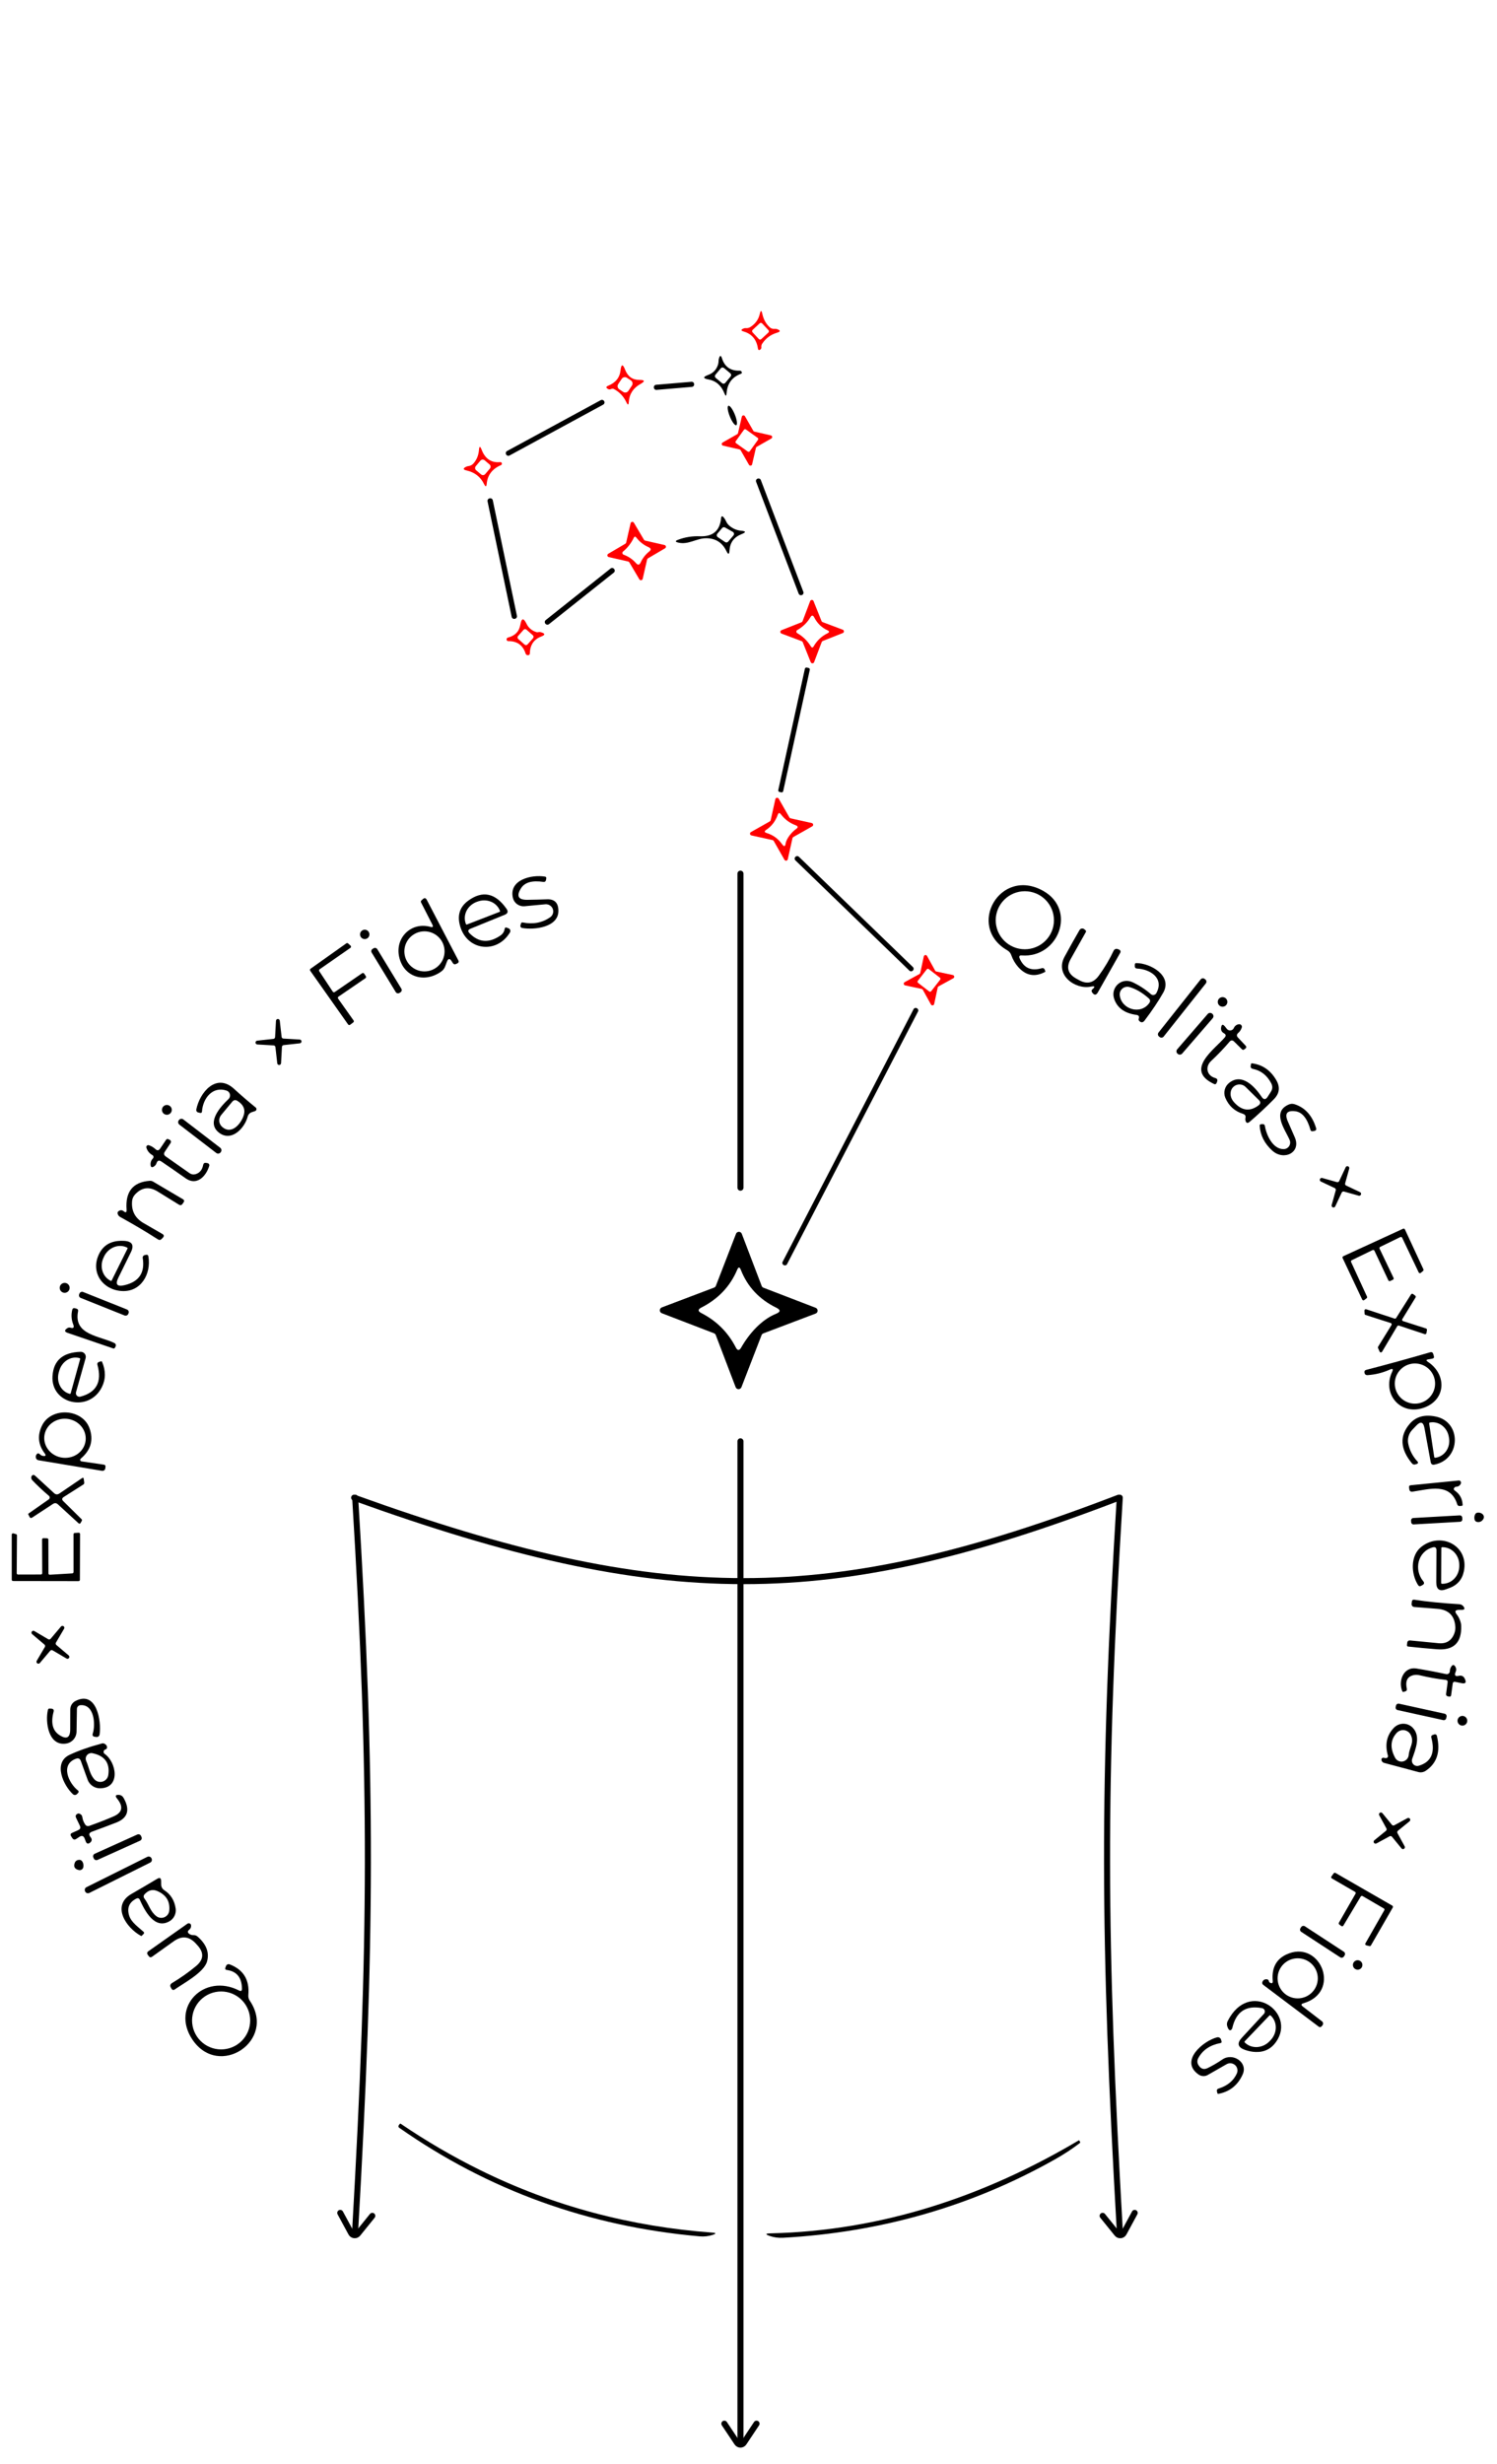 <svg xmlns="http://www.w3.org/2000/svg" width="186" height="306" viewBox="0 0 186 306" fill="none"><style>    @keyframes twinkling {      0%, 100% { fill: black; }      50% { fill: #AAAAAA; }    }    @keyframes twinkling1 {      0%, 100% { fill: black; }      50% { fill: #FFFFFF; }    }    .twinkle1 {      animation: twinkling 1.8s infinite;    }    .twinkle2 {      animation: twinkling1 2.1s infinite;    }    .twinkle3 {      animation: twinkling 3s infinite;    }    .twinkle4 {      animation: twinkling1 2s infinite;    }    .twinkle5 {      animation: twinkling1 4s infinite;    }      </style><path d="M85.915 47.414L81.519 47.787C81.351 47.801 81.226 47.949 81.24 48.116L81.243 48.143C81.257 48.311 81.405 48.435 81.573 48.42L85.969 48.047C86.137 48.033 86.261 47.886 86.247 47.718L86.245 47.691C86.231 47.524 86.083 47.4 85.915 47.414Z" fill="black"></path><path d="M74.641 49.696L63.005 56.01C62.854 56.092 62.798 56.281 62.88 56.432L62.887 56.444C62.969 56.594 63.159 56.65 63.31 56.568L74.946 50.254C75.097 50.172 75.153 49.983 75.071 49.832L75.064 49.82C74.982 49.669 74.792 49.614 74.641 49.696Z" fill="black"></path><path d="M90.682 51.724C90.951 52.389 91.308 52.873 91.478 52.805C91.648 52.736 91.568 52.142 91.299 51.476C91.03 50.811 90.673 50.327 90.503 50.396C90.333 50.464 90.413 51.059 90.682 51.724Z" fill="black"></path><path d="M94.137 59.439L94.124 59.444C93.966 59.504 93.887 59.679 93.947 59.837L99.232 73.726C99.291 73.883 99.468 73.962 99.626 73.903L99.638 73.898C99.796 73.838 99.875 73.662 99.816 73.505L94.531 59.616C94.471 59.459 94.294 59.38 94.137 59.439Z" fill="black"></path><path d="M60.851 61.885L60.825 61.891C60.652 61.927 60.541 62.095 60.577 62.267L63.575 76.61C63.611 76.782 63.78 76.892 63.953 76.857L63.979 76.851C64.152 76.815 64.263 76.647 64.227 76.475L61.228 62.132C61.193 61.96 61.024 61.85 60.851 61.885Z" fill="black"></path><path d="M75.86 70.606L67.805 77.007C67.67 77.115 67.648 77.31 67.755 77.445L67.772 77.466C67.88 77.6 68.076 77.622 68.211 77.515L76.267 71.114C76.401 71.007 76.424 70.811 76.316 70.677L76.299 70.656C76.192 70.521 75.995 70.499 75.86 70.606Z" fill="black"></path><path d="M100.465 82.954L100.24 82.905C100.133 82.882 100.029 82.949 100.005 83.054L96.7 98.121C96.677 98.227 96.744 98.331 96.85 98.354L97.076 98.403C97.182 98.427 97.287 98.359 97.31 98.254L100.615 83.187C100.639 83.082 100.571 82.977 100.465 82.954Z" fill="black"></path><path d="M113.426 120.099L99.26 106.402C99.141 106.287 98.952 106.29 98.838 106.408L98.819 106.427C98.704 106.545 98.707 106.734 98.825 106.848L112.991 120.545C113.11 120.66 113.299 120.657 113.413 120.539L113.432 120.519C113.547 120.401 113.544 120.213 113.426 120.099Z" fill="black"></path><path d="M113.927 125.219L113.915 125.212C113.766 125.135 113.586 125.184 113.515 125.321L97.23 156.722C97.159 156.859 97.222 157.033 97.372 157.11L97.384 157.116C97.534 157.193 97.713 157.145 97.785 157.007L114.07 125.607C114.141 125.47 114.077 125.296 113.927 125.219Z" fill="black"></path><path d="M67.759 112.302L65.173 112.546C64.845 112.576 64.518 112.486 64.252 112.294C63.985 112.102 63.797 111.82 63.723 111.501C63.205 109.261 66.058 108.578 67.733 108.873C67.756 108.876 67.778 108.884 67.797 108.896C67.816 108.908 67.833 108.924 67.847 108.943C67.86 108.962 67.869 108.983 67.874 109.006C67.879 109.029 67.879 109.053 67.876 109.076L67.834 109.306C67.829 109.341 67.817 109.374 67.799 109.404C67.781 109.434 67.757 109.461 67.728 109.481C67.7 109.502 67.667 109.517 67.633 109.525C67.599 109.533 67.563 109.534 67.528 109.528C66.126 109.313 65.193 109.577 64.73 110.32C64.126 111.293 64.399 111.769 65.548 111.749C66.408 111.738 67.216 111.717 67.971 111.687C68.899 111.653 69.368 112.121 69.38 113.091C69.416 115.167 66.394 115.519 64.868 115.245C64.832 115.238 64.798 115.225 64.768 115.204C64.738 115.184 64.713 115.158 64.694 115.127C64.674 115.097 64.662 115.062 64.657 115.026C64.652 114.991 64.655 114.954 64.665 114.919L64.727 114.703C64.759 114.586 64.833 114.539 64.951 114.562C66.249 114.817 67.385 114.601 68.36 113.913C68.521 113.802 68.639 113.64 68.698 113.453C68.756 113.267 68.751 113.066 68.682 112.883C68.614 112.699 68.486 112.543 68.319 112.438C68.153 112.333 67.956 112.285 67.759 112.302Z" fill="black"></path><path d="M126.692 119.027C127.205 120.214 128.111 120.622 129.411 120.251C129.619 120.193 129.757 120.265 129.824 120.468L129.885 120.638C129.894 120.665 129.885 120.685 129.858 120.698C128.58 121.385 127.456 121.175 126.486 120.068C126.125 119.653 125.848 119.174 125.654 118.632C125.568 118.371 125.387 118.151 125.147 118.016C120.029 115.055 124.248 107.617 129.63 110.646C133.812 113.01 131.504 118.998 126.957 118.656C126.668 118.633 126.579 118.756 126.692 119.027ZM130.952 114.295C130.954 113.339 130.575 112.421 129.898 111.744C129.221 111.066 128.302 110.684 127.342 110.682C126.383 110.679 125.462 111.057 124.782 111.732C124.102 112.406 123.719 113.322 123.716 114.279C123.714 115.235 124.093 116.153 124.77 116.83C125.447 117.508 126.366 117.89 127.326 117.892C128.285 117.894 129.206 117.517 129.886 116.842C130.566 116.168 130.95 115.252 130.952 114.295Z" fill="black"></path><path d="M58.344 115.906C59.477 117.063 60.755 117.156 62.178 116.185C62.468 115.988 62.643 115.715 62.702 115.368C62.73 115.197 62.823 115.145 62.981 115.213L63.198 115.295C63.244 115.315 63.285 115.344 63.319 115.381C63.352 115.418 63.378 115.462 63.393 115.51C63.408 115.558 63.413 115.609 63.407 115.66C63.402 115.71 63.386 115.759 63.36 115.803C61.724 118.532 57.911 118.09 57.118 114.828C56.817 113.587 57.168 112.598 58.17 111.861C59.956 110.557 61.541 110.888 62.925 112.852C63.173 113.2 63.1 113.453 62.706 113.609L58.46 115.338C58.139 115.473 58.1 115.662 58.344 115.906ZM58.014 114.816L62.076 113.243C62.098 113.234 62.115 113.217 62.124 113.195C62.133 113.174 62.133 113.149 62.124 113.128L62.103 113.08C61.905 112.578 61.5 112.179 60.977 111.973C60.453 111.766 59.854 111.768 59.31 111.978L59.194 112.018C58.924 112.123 58.675 112.276 58.462 112.468C58.25 112.66 58.078 112.889 57.955 113.14C57.833 113.391 57.763 113.66 57.75 113.931C57.737 114.202 57.78 114.471 57.878 114.721L57.898 114.769C57.907 114.79 57.924 114.807 57.946 114.816C57.968 114.825 57.992 114.825 58.014 114.816Z" fill="black"></path><path d="M53.717 114.82L52.312 112.07C52.271 111.98 52.285 111.901 52.353 111.834L52.523 111.678C52.727 111.476 52.897 111.503 53.032 111.761L56.965 119.305C56.992 119.36 56.998 119.424 56.98 119.482C56.962 119.54 56.922 119.588 56.869 119.616L56.699 119.704C56.513 119.802 56.364 119.764 56.251 119.588L56.116 119.371C55.886 118.996 55.692 119.016 55.532 119.43L55.307 120.025C55.211 120.282 55.05 120.491 54.824 120.653C52.764 122.13 50.159 121.373 49.595 118.835C49.064 116.446 51.112 114.448 53.479 115.11C53.777 115.196 53.857 115.1 53.717 114.82ZM55.237 118.158C55.238 117.498 54.977 116.864 54.509 116.396C54.042 115.928 53.407 115.664 52.745 115.663C52.082 115.661 51.446 115.922 50.977 116.388C50.507 116.854 50.243 117.486 50.241 118.146C50.24 118.807 50.501 119.44 50.969 119.908C51.436 120.376 52.071 120.64 52.733 120.641C53.396 120.643 54.032 120.382 54.501 119.916C54.971 119.451 55.235 118.818 55.237 118.158Z" fill="black"></path><path d="M135.534 122.531C133.578 122.932 131.044 121.073 132.264 118.83C132.905 117.65 133.525 116.545 134.125 115.513C134.153 115.462 134.193 115.417 134.241 115.383C134.289 115.349 134.344 115.326 134.402 115.316C134.46 115.305 134.519 115.308 134.576 115.324C134.633 115.34 134.685 115.368 134.729 115.407L134.872 115.535C134.948 115.599 134.962 115.673 134.912 115.759L133.031 119.103C132.454 120.125 132.674 120.928 133.69 121.512L134.036 121.702C135.026 122.268 135.854 122.092 136.521 121.174C137.248 120.179 137.863 119.143 138.368 118.067C138.413 117.973 138.492 117.9 138.59 117.863C138.687 117.827 138.796 117.83 138.891 117.872L139.074 117.946C139.107 117.962 139.136 117.983 139.161 118.01C139.185 118.037 139.203 118.069 139.214 118.103C139.226 118.137 139.23 118.174 139.227 118.209C139.223 118.245 139.213 118.28 139.195 118.312L136.415 123.23C136.201 123.613 135.966 123.626 135.709 123.269C135.596 123.111 135.596 122.982 135.71 122.883C136.113 122.542 136.055 122.424 135.534 122.531Z" fill="black"></path><path d="M45.317 116.627C45.64 116.627 45.902 116.367 45.902 116.046C45.903 115.725 45.642 115.464 45.32 115.463C44.998 115.462 44.736 115.722 44.735 116.043C44.734 116.365 44.995 116.626 45.317 116.627Z" fill="black"></path><path d="M42.008 124.019L43.93 126.729C43.957 126.766 43.969 126.812 43.962 126.858C43.956 126.903 43.932 126.944 43.895 126.972L43.501 127.269C43.482 127.283 43.46 127.294 43.437 127.299C43.414 127.305 43.39 127.306 43.366 127.302C43.343 127.298 43.321 127.289 43.3 127.277C43.281 127.264 43.263 127.247 43.25 127.228L38.541 120.554C38.515 120.517 38.504 120.47 38.512 120.424C38.52 120.379 38.545 120.338 38.583 120.311L43.029 117.156C43.062 117.132 43.102 117.12 43.143 117.123C43.184 117.125 43.223 117.142 43.253 117.17L43.557 117.441C43.578 117.459 43.593 117.481 43.603 117.506C43.613 117.531 43.617 117.558 43.615 117.585C43.613 117.611 43.605 117.637 43.591 117.661C43.578 117.684 43.559 117.703 43.536 117.718L39.716 120.374C39.677 120.4 39.65 120.441 39.641 120.486C39.632 120.532 39.642 120.579 39.668 120.618L41.345 123.152C41.358 123.172 41.375 123.189 41.395 123.202C41.415 123.215 41.437 123.225 41.46 123.229C41.484 123.234 41.508 123.233 41.531 123.228C41.555 123.223 41.577 123.213 41.596 123.199L44.995 120.867C45.033 120.84 45.08 120.83 45.126 120.838C45.172 120.845 45.212 120.871 45.239 120.908L45.456 121.233C45.483 121.271 45.493 121.318 45.485 121.363C45.478 121.409 45.452 121.45 45.415 121.477L42.056 123.775C42.018 123.801 41.991 123.842 41.982 123.887C41.973 123.933 41.982 123.98 42.008 124.019Z" fill="black"></path><path d="M46.421 117.769L46.293 117.846C46.136 117.941 46.086 118.145 46.181 118.302L49.169 123.205C49.264 123.361 49.469 123.411 49.626 123.316L49.753 123.239C49.91 123.144 49.96 122.94 49.865 122.783L46.878 117.88C46.782 117.724 46.578 117.674 46.421 117.769Z" fill="black"></path><path d="M141.193 126.041C139.719 125.84 138.795 125.163 138.422 124.013C137.977 122.645 139.338 121.322 140.748 121.995C141.584 122.394 142.332 122.883 142.991 123.462C143.041 123.506 143.1 123.538 143.164 123.556C143.229 123.574 143.296 123.576 143.362 123.564C143.428 123.552 143.491 123.525 143.545 123.485C143.6 123.446 143.645 123.394 143.677 123.335C144.672 121.463 142.91 120.37 141.281 120.285C141.087 120.271 140.992 120.165 140.997 119.967L141.004 119.777C141.009 119.665 141.068 119.608 141.181 119.609C142.919 119.599 145.718 121.168 144.532 123.276C143.937 124.33 143.163 125.487 142.21 126.747C142.001 127.017 141.779 127.03 141.545 126.786C141.468 126.705 141.448 126.615 141.484 126.516C141.58 126.236 141.483 126.078 141.193 126.041ZM140.333 122.583C140.182 122.54 140.023 122.535 139.87 122.568C139.716 122.602 139.574 122.672 139.455 122.774C139.336 122.875 139.243 123.005 139.187 123.15C139.13 123.296 139.11 123.453 139.129 123.608C139.335 125.361 141.736 126.076 142.799 124.564C142.948 124.352 142.924 124.158 142.725 123.982C141.926 123.277 141.128 122.81 140.333 122.583Z" fill="black"></path><path d="M149.763 121.639L149.678 121.572C149.525 121.452 149.303 121.478 149.182 121.63L143.945 128.231C143.824 128.383 143.85 128.604 144.003 128.725L144.088 128.792C144.241 128.912 144.463 128.886 144.584 128.734L149.821 122.133C149.942 121.981 149.916 121.76 149.763 121.639Z" fill="black"></path><path d="M151.9 125.025C152.23 125.025 152.498 124.759 152.498 124.431C152.499 124.102 152.232 123.835 151.902 123.834C151.573 123.833 151.305 124.099 151.304 124.428C151.303 124.757 151.57 125.024 151.9 125.025Z" fill="black"></path><path d="M150.634 125.912L150.603 125.886C150.441 125.747 150.197 125.765 150.058 125.927L146.266 130.314C146.127 130.475 146.145 130.719 146.307 130.858L146.338 130.884C146.5 131.023 146.744 131.005 146.884 130.844L150.675 126.456C150.814 126.295 150.796 126.051 150.634 125.912Z" fill="black"></path><path d="M152.068 128.319C151.802 128.174 151.685 127.951 151.717 127.649C151.772 127.198 151.94 127.151 152.22 127.508L152.436 127.779C152.49 127.847 152.56 127.901 152.641 127.934C152.721 127.967 152.809 127.98 152.895 127.97C152.982 127.96 153.064 127.928 153.135 127.877C153.205 127.826 153.262 127.758 153.298 127.679C153.435 127.387 153.655 127.227 153.958 127.201C154.01 127.197 154.061 127.205 154.109 127.225C154.157 127.245 154.199 127.276 154.231 127.316C154.264 127.355 154.286 127.402 154.296 127.451C154.307 127.501 154.304 127.552 154.29 127.6C154.203 127.875 154.058 128.101 153.854 128.276C153.641 128.46 153.629 128.654 153.818 128.858L154.793 129.895C154.812 129.916 154.827 129.941 154.836 129.968C154.845 129.996 154.848 130.024 154.845 130.053C154.843 130.081 154.834 130.109 154.821 130.134C154.807 130.159 154.788 130.181 154.765 130.199L154.602 130.327C154.498 130.408 154.401 130.403 154.31 130.313L153.342 129.357C153.139 129.154 152.944 129.162 152.758 129.383C152.082 130.184 151.322 130.978 150.479 131.765C149.717 132.474 149.925 133.583 150.976 133.877C151.239 133.949 151.317 134.11 151.213 134.358L151.145 134.526C151.134 134.552 151.119 134.575 151.099 134.594C151.08 134.614 151.056 134.629 151.03 134.639C151.004 134.649 150.976 134.654 150.948 134.653C150.92 134.652 150.892 134.646 150.866 134.634C147.11 132.894 150.91 130.325 152.169 128.847C152.351 128.631 152.317 128.455 152.068 128.319Z" fill="black"></path><path d="M35.212 128.983L37.219 129.099C37.282 129.097 37.343 129.121 37.389 129.165C37.434 129.208 37.461 129.268 37.462 129.331C37.464 129.394 37.44 129.455 37.397 129.5C37.353 129.546 37.294 129.572 37.231 129.573L35.239 129.793C35.183 129.799 35.132 129.825 35.094 129.866C35.055 129.906 35.033 129.959 35.03 130.015L34.921 132.021C34.922 132.084 34.899 132.145 34.855 132.19C34.812 132.235 34.752 132.262 34.689 132.263C34.626 132.264 34.565 132.241 34.52 132.197C34.474 132.154 34.448 132.094 34.446 132.031L34.219 130.039C34.213 129.984 34.187 129.932 34.146 129.894C34.106 129.856 34.053 129.833 33.997 129.829L31.99 129.714C31.927 129.715 31.866 129.692 31.82 129.648C31.774 129.604 31.748 129.545 31.746 129.482C31.745 129.419 31.768 129.358 31.812 129.312C31.855 129.267 31.915 129.241 31.978 129.239L33.97 129.02C34.025 129.013 34.077 128.988 34.115 128.947C34.153 128.906 34.176 128.854 34.179 128.798L34.288 126.792C34.286 126.729 34.31 126.668 34.353 126.623C34.397 126.577 34.456 126.551 34.519 126.55C34.582 126.548 34.643 126.572 34.689 126.616C34.734 126.659 34.761 126.719 34.763 126.782L34.989 128.773C34.996 128.829 35.022 128.88 35.062 128.919C35.103 128.957 35.156 128.98 35.212 128.983Z" fill="black"></path><path d="M92 179L92 303" stroke="black" stroke-width="0.75" stroke-linecap="round"></path><path d="M92 108.5L92.001 147.5" stroke="black" stroke-width="0.75" stroke-linecap="round"></path><path d="M90 301L91.584 303.376C91.782 303.673 92.218 303.673 92.416 303.376L94 301" stroke="black" stroke-width="0.75" stroke-linecap="round"></path><path d="M139.129 186C136.962 221.309 137.087 241.245 139.129 277" stroke="black" stroke-width="0.75" stroke-linecap="round"></path><path d="M137 275.189L138.795 277.41C139.019 277.688 139.454 277.648 139.624 277.334L140.983 274.823" stroke="black" stroke-width="0.75" stroke-linecap="round"></path><path d="M44.129 186C46.296 221.309 46.171 241.245 44.129 277" stroke="black" stroke-width="0.75" stroke-linecap="round"></path><path d="M46.258 275.189L44.463 277.41C44.239 277.688 43.805 277.648 43.635 277.334L42.275 274.823" stroke="black" stroke-width="0.75" stroke-linecap="round"></path><path d="M44 186C82.338 199.814 103.032 199.82 139 186" stroke="black" stroke-width="0.75" stroke-linecap="round"></path><path d="M154.434 138.329C153.394 138.002 152.663 137.335 152.24 136.328C152.11 136.009 152.086 135.657 152.172 135.325C152.259 134.992 152.451 134.697 152.719 134.483C154.338 133.201 155.922 134.984 156.767 136.231C157.015 136.592 157.26 136.588 157.5 136.219L157.895 135.604C158.123 135.257 158.139 134.899 157.945 134.529C157.423 133.544 156.669 132.952 155.683 132.751C155.443 132.701 155.351 132.557 155.405 132.318L155.447 132.128C155.456 132.074 155.487 132.05 155.542 132.054C156.849 132.215 157.861 132.912 158.578 134.145C159.078 135.016 158.979 135.805 158.28 136.511C157.36 137.447 156.364 138.376 155.294 139.298C154.999 139.554 154.814 139.491 154.738 139.107C154.72 139.026 154.72 138.947 154.739 138.871C154.812 138.596 154.71 138.415 154.434 138.329ZM156.364 137.285C156.641 137.078 156.657 136.855 156.413 136.615L154.768 134.995C154.627 134.855 154.45 134.757 154.257 134.71C154.064 134.664 153.861 134.671 153.671 134.731C153.481 134.791 153.311 134.902 153.178 135.051C153.046 135.201 152.957 135.383 152.92 135.579C152.833 136.057 152.975 136.499 153.345 136.906C154.288 137.95 155.295 138.076 156.364 137.285Z" fill="black"></path><path d="M30.775 138.671C30.398 140.131 28.704 141.913 27.14 140.611C25.636 139.356 27.412 137.419 28.391 136.494C28.469 136.419 28.527 136.326 28.558 136.222C28.589 136.119 28.593 136.009 28.569 135.904C28.546 135.798 28.495 135.701 28.423 135.621C28.351 135.54 28.259 135.48 28.156 135.445C26.454 134.866 25.215 136.345 25.096 138.036C25.086 138.184 25.007 138.243 24.858 138.211L24.627 138.156C24.549 138.14 24.481 138.093 24.437 138.026C24.392 137.959 24.376 137.877 24.39 137.797C24.796 135.701 26.851 133.176 29.086 135.231C29.962 136.031 30.857 136.802 31.769 137.544C31.805 137.573 31.833 137.611 31.85 137.655C31.866 137.698 31.87 137.746 31.862 137.792C31.854 137.837 31.833 137.88 31.802 137.915C31.771 137.95 31.731 137.976 31.686 137.99L31.299 138.118C31.172 138.159 31.058 138.231 30.966 138.327C30.875 138.424 30.809 138.542 30.775 138.671ZM30.314 138.399C30.483 137.737 30.218 137.179 29.517 136.727C29.264 136.564 29.043 136.597 28.852 136.827L27.477 138.481C27.306 138.689 27.221 138.955 27.239 139.223C27.257 139.491 27.378 139.741 27.576 139.922C28.774 141.034 30.027 139.495 30.314 138.399Z" fill="black"></path><path d="M159.508 142.71C159.641 142.707 159.77 142.671 159.886 142.606C160.002 142.541 160.1 142.449 160.172 142.338C160.243 142.227 160.287 142.1 160.298 141.968C160.31 141.837 160.288 141.704 160.237 141.582C159.704 140.309 157.951 138.107 160.125 137.172C160.36 137.069 160.6 137.056 160.844 137.133C162.147 137.546 163.038 138.531 163.518 140.088C163.581 140.291 163.509 140.413 163.3 140.453L163.083 140.493C163.027 140.502 162.969 140.49 162.921 140.46C162.874 140.43 162.84 140.384 162.826 140.33C162.422 138.882 161.788 138.107 160.924 138.006C159.901 137.886 159.593 138.298 159.998 139.241C160.295 139.927 160.585 140.591 160.869 141.232C161.713 143.141 159.518 144.198 158.082 142.903C157.111 142.021 156.589 140.992 156.515 139.815C156.506 139.693 156.563 139.628 156.685 139.619L156.854 139.606C157.035 139.593 157.139 139.674 157.166 139.85C157.34 140.946 158.15 142.748 159.508 142.71Z" fill="black"></path><path d="M20.731 138.445C21.068 138.446 21.342 138.174 21.343 137.837C21.344 137.501 21.071 137.228 20.733 137.227C20.396 137.227 20.122 137.498 20.121 137.835C20.12 138.171 20.393 138.444 20.731 138.445Z" fill="black"></path><path d="M27.362 142.544L22.782 139.025C22.613 138.895 22.37 138.926 22.24 139.095L22.215 139.127C22.084 139.296 22.116 139.538 22.285 139.668L26.865 143.187C27.034 143.317 27.277 143.286 27.407 143.117L27.432 143.085C27.563 142.916 27.531 142.674 27.362 142.544Z" fill="black"></path><path d="M18.941 143.46C18.561 143.247 18.311 142.937 18.189 142.531C18.177 142.489 18.175 142.444 18.186 142.401C18.197 142.358 18.219 142.319 18.251 142.288C18.282 142.256 18.322 142.234 18.365 142.224C18.408 142.213 18.453 142.215 18.496 142.228C18.803 142.328 19.074 142.488 19.309 142.71C19.53 142.922 19.727 142.9 19.9 142.643L20.642 141.543C20.67 141.502 20.712 141.472 20.759 141.458C20.806 141.444 20.856 141.448 20.9 141.469L21.083 141.557C21.118 141.573 21.15 141.597 21.175 141.626C21.201 141.656 21.219 141.69 21.23 141.727C21.241 141.765 21.244 141.804 21.238 141.842C21.233 141.881 21.219 141.917 21.198 141.95L20.476 143.037C20.326 143.267 20.364 143.461 20.59 143.619L23.551 145.696C23.777 145.854 24.021 145.898 24.284 145.826C24.804 145.678 25.124 145.296 25.243 144.678C25.28 144.476 25.4 144.39 25.604 144.422L25.78 144.45C25.818 144.456 25.855 144.47 25.887 144.491C25.919 144.513 25.946 144.541 25.967 144.573C25.987 144.606 26.001 144.643 26.006 144.681C26.011 144.719 26.008 144.758 25.996 144.795C25.613 146.086 24.443 147.315 23.067 146.337C22.042 145.609 21.039 144.914 20.059 144.254C19.765 144.055 19.561 144.122 19.447 144.455C19.388 144.631 19.282 144.768 19.128 144.867C18.869 145.033 18.729 144.963 18.707 144.656C18.685 144.354 18.783 144.091 19.001 143.866C19.028 143.836 19.049 143.801 19.06 143.763C19.072 143.725 19.076 143.685 19.07 143.646C19.064 143.606 19.049 143.569 19.027 143.537C19.005 143.505 18.975 143.478 18.941 143.46Z" fill="black"></path><path d="M167.262 147.239L168.96 148.042C169.019 148.064 169.067 148.108 169.094 148.165C169.12 148.223 169.123 148.288 169.101 148.347C169.08 148.406 169.035 148.454 168.978 148.481C168.921 148.507 168.856 148.51 168.796 148.488L166.981 147.978C166.927 147.964 166.87 147.969 166.82 147.993C166.77 148.017 166.729 148.058 166.706 148.108L165.91 149.805C165.888 149.864 165.844 149.912 165.787 149.938C165.729 149.965 165.664 149.967 165.605 149.945C165.546 149.923 165.498 149.879 165.471 149.822C165.445 149.764 165.442 149.699 165.464 149.64L165.967 147.824C165.981 147.77 165.975 147.713 165.951 147.663C165.927 147.612 165.887 147.572 165.836 147.549L164.138 146.746C164.079 146.724 164.031 146.679 164.004 146.622C163.978 146.565 163.975 146.499 163.997 146.44C164.019 146.381 164.063 146.333 164.12 146.307C164.177 146.28 164.243 146.278 164.302 146.3L166.117 146.81C166.171 146.824 166.228 146.818 166.279 146.794C166.329 146.771 166.369 146.73 166.392 146.679L167.189 144.983C167.21 144.924 167.255 144.876 167.312 144.849C167.369 144.823 167.434 144.82 167.493 144.842C167.553 144.864 167.601 144.909 167.627 144.966C167.654 145.023 167.656 145.089 167.635 145.148L167.131 146.964C167.117 147.017 167.123 147.075 167.147 147.125C167.171 147.175 167.212 147.215 167.262 147.239Z" fill="black"></path><path d="M15.728 150.217C15.557 147.988 16.519 146.798 18.614 146.645C18.756 146.636 18.895 146.67 19.015 146.741L22.729 148.934C22.896 149.034 22.923 149.164 22.809 149.327L22.673 149.516C22.555 149.687 22.408 149.718 22.232 149.609L19.582 147.973C18.543 147.33 17.608 147.454 16.778 148.345C16.569 148.575 16.449 148.836 16.416 149.129C16.296 150.351 16.767 151.272 17.828 151.892L20.167 153.244C20.388 153.37 20.411 153.526 20.234 153.71L20.084 153.866C19.948 154.01 19.794 154.027 19.622 153.919C18.091 152.941 16.534 152.018 14.952 151.148C14.799 151.067 14.693 150.947 14.634 150.789C14.562 150.599 14.63 150.453 14.839 150.35C14.875 150.332 14.916 150.318 14.961 150.309C15.11 150.287 15.239 150.321 15.348 150.412C15.628 150.647 15.755 150.582 15.728 150.217Z" fill="black"></path><path d="M167.871 156.731L169.85 161.031C169.865 161.066 169.868 161.105 169.858 161.142C169.848 161.179 169.826 161.211 169.795 161.234L169.509 161.457C169.489 161.472 169.466 161.483 169.441 161.488C169.416 161.494 169.39 161.493 169.366 161.488C169.341 161.482 169.318 161.47 169.298 161.454C169.278 161.438 169.262 161.418 169.252 161.395L166.82 156.242C166.81 156.222 166.804 156.199 166.803 156.177C166.801 156.154 166.804 156.131 166.812 156.11C166.82 156.088 166.832 156.068 166.847 156.052C166.863 156.035 166.881 156.022 166.902 156.012L174.329 152.6C174.349 152.59 174.371 152.584 174.394 152.582C174.417 152.581 174.44 152.584 174.461 152.592C174.483 152.599 174.503 152.611 174.519 152.627C174.536 152.642 174.55 152.661 174.559 152.682L176.862 157.645C176.876 157.679 176.879 157.716 176.871 157.751C176.862 157.786 176.842 157.818 176.814 157.841L176.535 158.077C176.516 158.094 176.492 158.107 176.467 158.113C176.442 158.12 176.415 158.121 176.389 158.115C176.364 158.11 176.34 158.099 176.319 158.083C176.299 158.067 176.282 158.046 176.271 158.023L174.217 153.716C174.208 153.695 174.194 153.676 174.178 153.661C174.161 153.645 174.141 153.634 174.12 153.626C174.098 153.618 174.075 153.615 174.052 153.617C174.03 153.618 174.007 153.624 173.987 153.634L171.486 154.853C171.447 154.873 171.417 154.907 171.403 154.949C171.389 154.991 171.392 155.036 171.411 155.076L173.147 158.705C173.157 158.726 173.163 158.748 173.165 158.771C173.166 158.793 173.163 158.816 173.155 158.838C173.147 158.859 173.136 158.879 173.12 158.895C173.105 158.912 173.086 158.926 173.065 158.935L172.732 159.09C172.712 159.1 172.689 159.106 172.667 159.107C172.644 159.109 172.621 159.106 172.599 159.098C172.578 159.09 172.558 159.078 172.541 159.063C172.524 159.048 172.511 159.029 172.501 159.008L170.772 155.331C170.763 155.31 170.75 155.292 170.733 155.276C170.716 155.261 170.696 155.249 170.675 155.241C170.653 155.234 170.63 155.231 170.607 155.232C170.585 155.233 170.562 155.239 170.542 155.249L167.953 156.508C167.913 156.527 167.881 156.561 167.866 156.603C167.851 156.645 167.853 156.691 167.871 156.731Z" fill="black"></path><path d="M14.711 158.669C14.292 159.512 14.543 159.826 15.462 159.611C17.277 159.187 18.033 158.057 17.73 156.221C17.718 156.144 17.736 156.065 17.78 156.001C17.825 155.937 17.892 155.893 17.968 155.876L18.145 155.836C18.312 155.805 18.41 155.871 18.436 156.033C18.811 158.226 17.503 160.495 15.107 160.334C12.773 160.18 11.257 158.073 12.253 155.85C12.708 154.832 13.492 154.256 14.606 154.124C14.873 154.093 15.149 154.086 15.434 154.105C16.42 154.162 16.695 154.633 16.259 155.521L14.711 158.669ZM13.868 159.039L15.853 155.046C15.86 155.029 15.861 155.01 15.854 154.992C15.848 154.975 15.835 154.96 15.819 154.952L15.778 154.931C15.29 154.69 14.717 154.669 14.186 154.872C13.655 155.075 13.209 155.485 12.945 156.014L12.884 156.149C12.621 156.677 12.563 157.28 12.722 157.824C12.881 158.369 13.244 158.811 13.732 159.053L13.773 159.073C13.79 159.08 13.81 159.081 13.827 159.075C13.845 159.068 13.859 159.056 13.868 159.039Z" fill="black"></path><path d="M8.034 160.555C8.375 160.555 8.653 160.28 8.653 159.94C8.654 159.6 8.378 159.324 8.037 159.323C7.696 159.323 7.419 159.598 7.418 159.938C7.417 160.278 7.693 160.554 8.034 160.555Z" fill="black"></path><path d="M15.775 162.628L10.332 160.455C10.151 160.382 9.945 160.47 9.873 160.65L9.837 160.738C9.765 160.919 9.853 161.123 10.034 161.196L15.477 163.369C15.658 163.441 15.864 163.354 15.936 163.173L15.972 163.086C16.044 162.905 15.956 162.7 15.775 162.628Z" fill="black"></path><path d="M174.329 164.072L177.184 164.985C177.223 164.998 177.256 165.024 177.277 165.059C177.298 165.093 177.306 165.135 177.299 165.175L177.237 165.553C177.234 165.578 177.225 165.602 177.211 165.622C177.197 165.643 177.179 165.661 177.157 165.673C177.136 165.686 177.112 165.694 177.087 165.697C177.062 165.699 177.037 165.696 177.013 165.688L173.805 164.625C173.769 164.614 173.729 164.615 173.694 164.628C173.658 164.642 173.628 164.667 173.608 164.699L171.721 167.874C171.705 167.902 171.682 167.925 171.653 167.94C171.625 167.955 171.593 167.962 171.561 167.96C171.529 167.957 171.499 167.946 171.473 167.927C171.447 167.909 171.427 167.883 171.415 167.853L171.213 167.406C171.202 167.381 171.198 167.354 171.201 167.327C171.203 167.3 171.212 167.274 171.227 167.251L172.889 164.562C172.903 164.541 172.911 164.517 172.914 164.491C172.917 164.466 172.914 164.44 172.906 164.416C172.898 164.392 172.884 164.37 172.866 164.352C172.847 164.334 172.826 164.32 172.801 164.312L169.661 163.304C169.629 163.293 169.601 163.273 169.581 163.246C169.56 163.22 169.548 163.188 169.546 163.155L169.527 162.769C169.525 162.741 169.531 162.714 169.542 162.689C169.554 162.664 169.572 162.642 169.594 162.625C169.616 162.609 169.642 162.598 169.669 162.593C169.697 162.589 169.725 162.591 169.751 162.6L173.271 163.758C173.307 163.77 173.347 163.769 173.382 163.756C173.418 163.742 173.448 163.717 173.468 163.684L175.321 160.753C175.333 160.733 175.35 160.716 175.369 160.703C175.388 160.69 175.41 160.681 175.433 160.677C175.456 160.672 175.479 160.673 175.502 160.678C175.525 160.683 175.546 160.693 175.565 160.706L175.843 160.91C175.876 160.936 175.899 160.973 175.906 161.014C175.914 161.055 175.906 161.098 175.883 161.133L174.235 163.822C174.221 163.843 174.213 163.868 174.21 163.894C174.208 163.92 174.211 163.946 174.22 163.97C174.229 163.994 174.244 164.016 174.263 164.034C174.282 164.051 174.304 164.064 174.329 164.072Z" fill="black"></path><path d="M9.104 164.501C8.866 163.896 8.824 163.28 8.98 162.654C9.021 162.491 9.123 162.428 9.285 162.465L9.469 162.513C9.663 162.558 9.74 162.678 9.698 162.872C9.108 165.813 12.434 165.902 14.223 166.799C14.261 166.818 14.295 166.845 14.323 166.878C14.351 166.911 14.371 166.948 14.384 166.989C14.396 167.029 14.401 167.072 14.396 167.113C14.392 167.155 14.379 167.195 14.358 167.232L14.27 167.387C14.22 167.468 14.149 167.493 14.059 167.461L8.41 165.534C8.007 165.398 7.983 165.208 8.336 164.965C8.468 164.876 8.603 164.849 8.744 164.885C9.128 164.999 9.248 164.871 9.104 164.501Z" fill="black"></path><path d="M177.392 169.112C179.697 170.619 179.717 173.656 177.135 174.739C174.132 175.997 171.641 173.184 172.971 170.366C173.13 170.024 173.038 169.931 172.693 170.088C171.81 170.483 170.891 170.713 169.936 170.779C169.701 170.796 169.565 170.688 169.53 170.453C169.503 170.282 169.573 170.174 169.741 170.129C172.254 169.481 174.905 168.752 177.694 167.942C177.893 167.889 178.022 167.959 178.08 168.153L178.154 168.417C178.208 168.597 178.142 168.703 177.957 168.734L177.454 168.821C177.192 168.865 177.171 168.962 177.392 169.112ZM178.309 171.833C178.311 171.171 178.048 170.536 177.58 170.066C177.111 169.597 176.475 169.333 175.81 169.331C175.146 169.33 174.509 169.591 174.038 170.058C173.567 170.525 173.302 171.159 173.3 171.821C173.299 172.483 173.561 173.119 174.03 173.588C174.498 174.057 175.135 174.322 175.799 174.323C176.463 174.325 177.101 174.063 177.572 173.596C178.042 173.129 178.308 172.495 178.309 171.833Z" fill="black"></path><path d="M9.445 172.896C9.422 172.972 9.421 173.053 9.44 173.13C9.46 173.207 9.499 173.277 9.555 173.334C9.611 173.391 9.681 173.432 9.758 173.452C9.835 173.473 9.916 173.473 9.993 173.452C11.981 172.924 12.688 171.616 12.113 169.527C12.055 169.319 12.13 169.186 12.338 169.128L12.535 169.068C12.603 169.045 12.653 169.068 12.684 169.136C13.152 170.237 13.145 171.276 12.664 172.254C11.068 175.49 6.299 174.349 6.524 170.9C6.646 168.952 7.811 167.947 10.02 167.885C10.118 167.882 10.215 167.903 10.303 167.945C10.392 167.987 10.469 168.049 10.529 168.126C10.589 168.203 10.63 168.293 10.648 168.389C10.667 168.485 10.662 168.584 10.636 168.678L9.445 172.896ZM8.779 173.043L9.957 168.791C9.963 168.768 9.96 168.743 9.949 168.721C9.938 168.7 9.919 168.684 9.896 168.676L9.869 168.662C9.359 168.522 8.808 168.61 8.337 168.907C7.867 169.204 7.516 169.686 7.36 170.246L7.299 170.456C7.144 171.016 7.198 171.609 7.449 172.104C7.699 172.599 8.127 172.956 8.637 173.097L8.664 173.104C8.687 173.11 8.712 173.107 8.734 173.096C8.755 173.085 8.771 173.066 8.779 173.043Z" fill="black"></path><path d="M5.545 180.483C4.728 179.399 4.625 178.242 5.234 177.012C6.379 174.728 10.22 174.927 11.111 177.35C11.655 178.817 11.294 180.086 10.03 181.156C10.002 181.18 9.981 181.211 9.971 181.245C9.96 181.28 9.96 181.317 9.97 181.352C9.98 181.387 9.999 181.418 10.027 181.443C10.054 181.467 10.088 181.482 10.124 181.488L12.919 181.9C12.948 181.903 12.976 181.913 13.001 181.927C13.026 181.941 13.048 181.961 13.066 181.984C13.083 182.008 13.096 182.034 13.104 182.063C13.111 182.092 13.113 182.121 13.109 182.151L13.081 182.367C13.075 182.413 13.06 182.457 13.037 182.496C13.013 182.536 12.982 182.571 12.945 182.598C12.907 182.626 12.865 182.646 12.819 182.657C12.774 182.669 12.726 182.671 12.68 182.664L4.803 181.354C4.604 181.322 4.487 181.206 4.451 181.008C4.433 180.9 4.449 180.796 4.499 180.697C4.626 180.458 4.785 180.434 4.974 180.624C5.078 180.728 5.202 180.791 5.347 180.814C5.682 180.864 5.748 180.754 5.545 180.483ZM10.64 178.883C10.705 178.242 10.498 177.6 10.063 177.098C9.629 176.596 9.002 176.275 8.322 176.206C7.985 176.172 7.645 176.2 7.321 176.29C6.997 176.38 6.696 176.529 6.435 176.729C6.173 176.929 5.957 177.176 5.798 177.456C5.639 177.736 5.541 178.043 5.508 178.361C5.442 179.001 5.65 179.643 6.085 180.145C6.519 180.647 7.146 180.968 7.826 181.038C8.163 181.072 8.503 181.043 8.827 180.954C9.151 180.864 9.452 180.715 9.713 180.515C9.974 180.315 10.191 180.068 10.35 179.788C10.509 179.508 10.607 179.2 10.64 178.883Z" fill="black"></path><path d="M176.986 177.343C176.843 176.585 176.506 176.485 175.976 177.043L175.472 177.569C175.256 177.797 175.097 178.072 175.011 178.374C174.924 178.675 174.911 178.992 174.973 179.3C175.147 180.143 175.537 180.886 176.142 181.528C176.161 181.548 176.174 181.572 176.181 181.599C176.188 181.625 176.187 181.654 176.18 181.681C176.172 181.708 176.158 181.733 176.138 181.753C176.118 181.774 176.094 181.789 176.066 181.798L175.849 181.865C175.777 181.889 175.7 181.891 175.627 181.87C175.555 181.85 175.49 181.807 175.442 181.749C173.958 179.956 173.869 178.307 175.175 176.804C175.937 175.927 177.02 175.636 178.422 175.932C181.61 176.609 181.531 181.243 178.225 181.891C177.967 181.945 177.813 181.843 177.764 181.586L176.986 177.343ZM177.571 176.796L178.2 180.944C178.205 180.973 178.221 181 178.245 181.017C178.269 181.035 178.299 181.043 178.328 181.039L178.383 181.032C178.643 180.994 178.892 180.9 179.116 180.758C179.341 180.616 179.536 180.427 179.69 180.204C179.844 179.98 179.955 179.725 180.016 179.453C180.077 179.182 180.086 178.899 180.044 178.621L180.018 178.473C179.933 177.912 179.644 177.406 179.213 177.065C178.783 176.724 178.246 176.576 177.721 176.654L177.667 176.661C177.651 176.663 177.637 176.669 177.624 176.677C177.61 176.685 177.599 176.696 177.59 176.708C177.581 176.721 177.575 176.735 177.572 176.75C177.569 176.765 177.568 176.781 177.571 176.796Z" fill="black"></path><path d="M7.866 186.434L10.127 188.665C10.195 188.732 10.204 188.807 10.154 188.888L10.024 189.118C9.952 189.253 9.859 189.268 9.746 189.164L7.2 186.831C7.005 186.651 6.8 186.632 6.582 186.776L3.999 188.468C3.854 188.562 3.743 188.533 3.667 188.379L3.525 188.101C3.493 188.043 3.505 187.995 3.559 187.959L6.054 186.213C6.089 186.188 6.118 186.156 6.139 186.118C6.16 186.08 6.171 186.038 6.173 185.995C6.176 185.952 6.168 185.909 6.151 185.87C6.134 185.83 6.108 185.795 6.075 185.767C5.321 185.129 4.635 184.485 4.016 183.834C3.895 183.708 3.856 183.557 3.902 183.381C3.913 183.336 3.935 183.295 3.966 183.262C3.998 183.229 4.037 183.204 4.081 183.191C4.125 183.177 4.172 183.175 4.216 183.185C4.261 183.195 4.303 183.216 4.337 183.247L6.721 185.437C6.924 185.622 7.141 185.639 7.372 185.486L10.187 183.571C10.314 183.486 10.386 183.52 10.404 183.673L10.464 184.113C10.477 184.221 10.441 184.305 10.355 184.363L7.921 185.913C7.685 186.066 7.667 186.24 7.866 186.434Z" fill="black"></path><path d="M180.762 185.123C181.372 185.544 181.694 186.131 181.729 186.884C181.733 186.966 181.695 187.008 181.613 187.013L181.348 187.032C181.285 187.036 181.222 187.019 181.17 186.983C181.118 186.948 181.081 186.895 181.064 186.836C180.208 184.081 177.586 184.947 175.509 185.253C175.273 185.284 175.138 185.183 175.102 184.948L175.075 184.725C175.049 184.562 175.119 184.472 175.286 184.455L181.234 183.866C181.356 183.853 181.444 183.901 181.498 184.009C181.552 184.126 181.531 184.25 181.436 184.381C181.313 184.548 181.148 184.633 180.94 184.637C180.854 184.641 180.784 184.673 180.729 184.731C180.589 184.875 180.6 185.006 180.762 185.123Z" fill="black"></path><path d="M183.715 187.85C183.896 187.859 184.054 187.92 184.19 188.033C184.283 188.108 184.344 188.215 184.363 188.332C184.381 188.45 184.355 188.57 184.29 188.669C184.122 188.926 183.902 189.045 183.631 189.026C183.369 189.012 183.224 188.874 183.198 188.613C183.175 188.441 183.194 188.281 183.253 188.133C183.335 187.93 183.489 187.835 183.715 187.85Z" fill="black"></path><path d="M181.371 188.195L175.598 188.523C175.437 188.532 175.314 188.67 175.323 188.83L175.336 189.046C175.345 189.207 175.483 189.329 175.644 189.32L181.417 188.992C181.578 188.982 181.701 188.845 181.692 188.685L181.679 188.469C181.67 188.308 181.532 188.186 181.371 188.195Z" fill="black"></path><path d="M6.189 195.568L8.979 195.399C9.021 195.397 9.06 195.38 9.09 195.349C9.119 195.319 9.135 195.279 9.135 195.237L9.133 190.543C9.133 190.501 9.149 190.461 9.178 190.43C9.207 190.4 9.247 190.382 9.289 190.381L9.778 190.348C9.8 190.347 9.822 190.351 9.842 190.359C9.863 190.366 9.881 190.378 9.897 190.393C9.913 190.409 9.926 190.427 9.934 190.447C9.943 190.467 9.947 190.489 9.947 190.511L9.927 196.199C9.927 196.242 9.91 196.284 9.879 196.314C9.848 196.344 9.807 196.361 9.764 196.361L1.619 196.349C1.576 196.349 1.534 196.332 1.504 196.301C1.474 196.271 1.456 196.23 1.457 196.187L1.456 190.586C1.456 190.56 1.462 190.535 1.473 190.513C1.485 190.49 1.502 190.47 1.522 190.455C1.543 190.44 1.566 190.43 1.591 190.426C1.617 190.422 1.642 190.423 1.667 190.431L1.992 190.526C2.026 190.536 2.055 190.557 2.076 190.585C2.096 190.613 2.107 190.647 2.107 190.682L2.076 195.383C2.076 195.426 2.093 195.467 2.123 195.498C2.154 195.528 2.195 195.546 2.239 195.546L5.082 195.539C5.126 195.539 5.167 195.522 5.198 195.492C5.228 195.461 5.246 195.42 5.246 195.377L5.228 191.197C5.227 191.174 5.231 191.152 5.239 191.131C5.248 191.11 5.26 191.091 5.276 191.075C5.292 191.059 5.311 191.047 5.332 191.039C5.353 191.031 5.376 191.027 5.398 191.028L5.853 191.042C5.894 191.044 5.933 191.061 5.962 191.09C5.99 191.119 6.007 191.158 6.009 191.198L6.019 195.412C6.02 195.434 6.025 195.455 6.034 195.474C6.043 195.494 6.056 195.511 6.072 195.525C6.087 195.54 6.106 195.551 6.126 195.559C6.146 195.566 6.167 195.569 6.189 195.568Z" fill="black"></path><path d="M178.004 192.172C176.116 192.702 175.669 194.981 176.833 196.37C176.996 196.569 176.966 196.729 176.744 196.85L176.574 196.944C176.416 197.034 176.287 197 176.187 196.842C175.322 195.48 175.198 193.207 176.599 192.101C179.033 190.186 182.531 191.959 181.886 195.13C181.68 196.149 181.088 196.842 180.11 197.21C179.983 197.254 179.856 197.301 179.729 197.351C178.873 197.691 178.449 197.404 178.455 196.489L178.478 192.532C178.479 192.203 178.321 192.083 178.004 192.172ZM179.083 192.256L179.059 196.585C179.059 196.613 179.07 196.641 179.091 196.661C179.111 196.682 179.139 196.693 179.167 196.693L179.215 196.693C179.489 196.695 179.761 196.639 180.015 196.53C180.269 196.421 180.499 196.26 180.694 196.057C180.889 195.854 181.043 195.613 181.149 195.347C181.255 195.08 181.31 194.795 181.311 194.507L181.311 194.344C181.312 193.764 181.095 193.207 180.707 192.796C180.318 192.384 179.791 192.151 179.239 192.148L179.192 192.148C179.163 192.148 179.135 192.159 179.115 192.179C179.094 192.2 179.083 192.227 179.083 192.256Z" fill="black"></path><path d="M181.005 200.506C181.282 200.851 181.539 201.454 181.551 201.9C181.623 204.02 180.61 204.994 178.511 204.822C177.312 204.725 176.131 204.614 174.968 204.489C174.851 204.476 174.799 204.41 174.813 204.293L174.841 204.043C174.864 203.817 174.991 203.714 175.221 203.732L178.736 204.072C179.704 204.164 180.359 203.758 180.701 202.852C180.792 202.604 180.833 202.352 180.825 202.095C180.756 200.683 180.015 199.919 178.604 199.803L175.713 199.574C175.666 199.57 175.621 199.557 175.58 199.536C175.538 199.515 175.501 199.486 175.471 199.451C175.441 199.416 175.418 199.375 175.404 199.331C175.39 199.287 175.384 199.24 175.388 199.194L175.416 198.937C175.43 198.73 175.541 198.642 175.749 198.674C177.314 198.917 179.166 199.101 181.306 199.228C181.542 199.242 181.725 199.344 181.855 199.534C182.031 199.796 181.961 199.928 181.644 199.932L181.278 199.931C180.798 199.939 180.707 200.131 181.005 200.506Z" fill="black"></path><path d="M7.008 204.297L8.542 205.596C8.585 205.636 8.611 205.689 8.617 205.747C8.623 205.804 8.608 205.862 8.574 205.909C8.54 205.956 8.49 205.989 8.434 206.001C8.378 206.014 8.319 206.006 8.268 205.978L6.536 204.956C6.487 204.928 6.43 204.919 6.376 204.929C6.321 204.939 6.272 204.969 6.236 205.012L4.942 206.541C4.902 206.583 4.849 206.61 4.792 206.615C4.734 206.621 4.676 206.605 4.629 206.571C4.582 206.538 4.549 206.488 4.536 206.431C4.524 206.375 4.532 206.316 4.559 206.265L5.576 204.537C5.603 204.489 5.612 204.432 5.602 204.377C5.591 204.322 5.562 204.273 5.519 204.238L3.985 202.938C3.942 202.899 3.916 202.845 3.91 202.788C3.904 202.73 3.919 202.673 3.953 202.626C3.987 202.579 4.037 202.546 4.093 202.533C4.149 202.521 4.208 202.529 4.259 202.557L5.991 203.579C6.04 203.606 6.097 203.616 6.151 203.605C6.206 203.595 6.255 203.566 6.291 203.523L7.585 201.994C7.625 201.951 7.678 201.925 7.736 201.919C7.793 201.914 7.851 201.929 7.898 201.963C7.945 201.997 7.978 202.047 7.991 202.103C8.003 202.16 7.995 202.219 7.968 202.269L6.951 203.997C6.924 204.046 6.915 204.103 6.925 204.157C6.936 204.212 6.965 204.262 7.008 204.297Z" fill="black"></path><path d="M180.496 209.095L180.303 210.515C180.284 210.668 180.2 210.731 180.051 210.704L179.882 210.67C179.816 210.658 179.757 210.621 179.718 210.568C179.679 210.515 179.662 210.449 179.672 210.385L179.865 208.945C179.893 208.755 179.809 208.649 179.615 208.626C178.574 208.511 177.518 208.324 176.446 208.064C176.008 207.955 175.616 207.988 175.272 208.163C174.783 208.41 174.623 208.924 174.793 209.704C174.838 209.898 174.763 210.02 174.569 210.069L174.385 210.116C174.313 210.134 174.263 210.109 174.236 210.041C173.696 208.802 174.359 206.943 176.014 207.218C177.303 207.428 178.522 207.659 179.671 207.909C179.727 207.923 179.785 207.923 179.842 207.911C179.898 207.899 179.951 207.874 179.996 207.838C180.041 207.802 180.078 207.757 180.103 207.705C180.128 207.653 180.14 207.596 180.14 207.538C180.145 207.322 180.211 207.126 180.338 206.95C180.497 206.721 180.653 206.723 180.807 206.958C180.946 207.175 180.964 207.403 180.859 207.642C180.677 208.065 180.81 208.225 181.259 208.123C181.598 208.042 181.844 208.162 181.998 208.483C182.232 208.962 182.089 209.144 181.569 209.03L180.822 208.873C180.632 208.832 180.524 208.906 180.496 209.095Z" fill="black"></path><path d="M9.557 212.23L9.51 215.05C9.506 215.408 9.374 215.753 9.139 216.025C8.904 216.297 8.58 216.477 8.224 216.535C6.003 216.882 5.603 213.851 5.953 212.35C5.98 212.233 6.055 212.179 6.177 212.188L6.374 212.202C6.627 212.216 6.722 212.345 6.658 212.588C6.293 213.976 6.54 214.944 7.398 215.492C8.279 216.053 8.721 215.813 8.723 214.771L8.729 212.302C8.73 212.084 8.79 211.87 8.905 211.684C9.019 211.498 9.182 211.347 9.376 211.248C12.006 209.895 12.628 213.752 12.373 215.422C12.358 215.515 12.307 215.598 12.23 215.654C12.154 215.709 12.059 215.733 11.965 215.719L11.768 215.691C11.533 215.655 11.452 215.521 11.525 215.292C11.88 214.224 11.744 211.619 9.986 211.771C9.87 211.779 9.762 211.831 9.683 211.916C9.604 212.001 9.559 212.113 9.557 212.23Z" fill="black"></path><path d="M179.497 212.83L173.823 211.584C173.655 211.547 173.488 211.653 173.451 211.821L173.41 212.005C173.373 212.173 173.479 212.339 173.648 212.376L179.321 213.623C179.49 213.66 179.656 213.554 179.693 213.386L179.734 213.201C179.771 213.033 179.665 212.867 179.497 212.83Z" fill="black"></path><path d="M181.699 214.306C182.033 214.307 182.304 214.038 182.304 213.706C182.305 213.373 182.035 213.103 181.702 213.102C181.368 213.101 181.097 213.37 181.096 213.703C181.095 214.035 181.365 214.305 181.699 214.306Z" fill="black"></path><path d="M172.446 218.032C172.051 216.647 172.3 215.493 173.194 214.571C173.345 214.414 173.526 214.29 173.726 214.205C173.926 214.12 174.141 214.075 174.358 214.074C174.576 214.074 174.791 214.116 174.99 214.2C175.19 214.284 175.371 214.407 175.522 214.563C176.565 215.627 175.869 217.262 175.459 218.445C175.42 218.56 175.413 218.684 175.44 218.802C175.467 218.92 175.525 219.029 175.61 219.117C175.695 219.204 175.802 219.267 175.919 219.298C176.037 219.329 176.161 219.327 176.278 219.292C177.822 218.836 178.343 217.672 177.84 215.799C177.796 215.628 177.859 215.515 178.031 215.461L178.228 215.394C178.258 215.384 178.291 215.38 178.322 215.383C178.354 215.386 178.385 215.395 178.413 215.41C178.441 215.426 178.466 215.446 178.485 215.472C178.505 215.497 178.519 215.526 178.526 215.557C179.011 217.524 178.55 218.978 177.145 219.917C177.011 220.008 176.858 220.068 176.698 220.095C176.537 220.121 176.373 220.113 176.215 220.07C174.827 219.702 173.414 219.324 171.976 218.938C171.863 218.906 171.775 218.842 171.711 218.747C171.68 218.698 171.657 218.644 171.644 218.585C171.634 218.545 171.634 218.504 171.646 218.464C171.657 218.425 171.679 218.389 171.709 218.361C171.738 218.333 171.775 218.313 171.815 218.304C171.855 218.295 171.897 218.296 171.936 218.308C172.031 218.336 172.126 218.347 172.221 218.343C172.258 218.341 172.294 218.331 172.327 218.314C172.36 218.296 172.388 218.272 172.409 218.242C172.431 218.212 172.446 218.178 172.452 218.141C172.458 218.105 172.456 218.068 172.446 218.032ZM175.032 217.95C175.116 217.003 175.755 216.403 175.282 215.455C175.206 215.299 175.092 215.165 174.951 215.064C174.81 214.963 174.646 214.897 174.474 214.874C174.301 214.85 174.125 214.868 173.961 214.928C173.797 214.987 173.65 215.085 173.532 215.214C172.756 216.065 172.693 217.093 173.341 218.298C173.431 218.47 173.574 218.607 173.75 218.69C173.925 218.773 174.122 218.796 174.313 218.757C174.503 218.718 174.676 218.618 174.806 218.472C174.936 218.327 175.015 218.144 175.032 217.95Z" fill="black"></path><path d="M13.005 217.818C14.463 218.829 15.039 222.037 12.453 222.092C12.114 222.099 11.78 222 11.5 221.809C11.219 221.618 11.005 221.344 10.887 221.026L10.044 218.697C9.936 218.404 9.735 218.311 9.441 218.419C7.45 219.138 8.538 221.474 9.696 222.369C9.716 222.385 9.733 222.405 9.745 222.427C9.757 222.449 9.765 222.474 9.767 222.499C9.77 222.524 9.767 222.55 9.759 222.574C9.752 222.598 9.739 222.621 9.723 222.64L9.58 222.795C9.548 222.832 9.509 222.861 9.465 222.882C9.422 222.904 9.375 222.916 9.327 222.919C9.279 222.922 9.231 222.916 9.186 222.9C9.141 222.884 9.099 222.86 9.064 222.828C7.879 221.736 6.555 218.919 8.641 217.936C9.746 217.416 11.085 216.946 12.656 216.525C12.716 216.508 12.779 216.504 12.84 216.512C12.902 216.52 12.962 216.541 13.015 216.573C13.21 216.687 13.304 216.833 13.299 217.014C13.3 217.071 13.28 217.128 13.245 217.174C13.209 217.22 13.159 217.254 13.102 217.27C12.97 217.306 12.896 217.389 12.877 217.52C12.859 217.646 12.902 217.746 13.005 217.818ZM10.709 218.699C11.054 219.477 11.14 220.31 11.702 220.954C11.827 221.098 11.992 221.204 12.176 221.258C12.36 221.312 12.555 221.313 12.739 221.26C12.924 221.207 13.089 221.103 13.216 220.959C13.342 220.816 13.425 220.639 13.454 220.45C13.679 218.958 13.023 218.053 11.485 217.733C11.36 217.708 11.23 217.718 11.109 217.762C10.989 217.806 10.883 217.881 10.803 217.981C10.723 218.081 10.672 218.2 10.655 218.327C10.639 218.453 10.658 218.582 10.709 218.699Z" fill="black"></path><path d="M9.924 226.746L9.451 225.751C9.348 225.534 9.405 225.37 9.622 225.258C9.699 225.217 9.776 225.211 9.853 225.238C10.075 225.31 10.201 225.46 10.232 225.685C10.281 226.019 10.398 226.319 10.583 226.586C10.718 226.775 10.897 226.83 11.119 226.749C12.215 226.359 13.209 225.972 14.101 225.586C15.215 225.106 15.362 224.364 14.54 223.361C14.274 223.032 14.354 222.881 14.779 222.909C15.033 222.927 15.227 223.056 15.362 223.296C16.191 224.772 15.881 225.791 14.432 226.351C13.463 226.728 12.466 227.102 11.443 227.474C11.058 227.613 10.994 227.84 11.251 228.156C11.459 228.414 11.44 228.642 11.195 228.839C10.955 229.037 10.776 228.992 10.659 228.703L10.511 228.317C10.38 227.997 10.168 227.928 9.873 228.113L9.466 228.382C9.271 228.504 9.11 228.469 8.984 228.28L8.835 228.043C8.713 227.857 8.754 227.72 8.958 227.63L9.726 227.28C9.975 227.168 10.041 226.99 9.924 226.746Z" fill="black"></path><path d="M173.632 227.658L174.524 229.291C174.554 229.343 174.563 229.405 174.549 229.463C174.535 229.522 174.5 229.573 174.449 229.606C174.399 229.639 174.338 229.652 174.279 229.642C174.219 229.632 174.166 229.599 174.129 229.551L172.956 228.115C172.922 228.071 172.873 228.041 172.819 228.029C172.764 228.017 172.708 228.025 172.658 228.051L171.026 228.937C170.974 228.967 170.912 228.975 170.853 228.961C170.795 228.947 170.744 228.912 170.71 228.861C170.677 228.811 170.664 228.75 170.674 228.691C170.684 228.631 170.716 228.578 170.764 228.542L172.199 227.375C172.242 227.341 172.273 227.292 172.284 227.238C172.296 227.183 172.288 227.127 172.262 227.078L171.37 225.445C171.34 225.393 171.331 225.331 171.345 225.272C171.359 225.214 171.394 225.163 171.445 225.13C171.495 225.096 171.556 225.084 171.615 225.094C171.675 225.104 171.728 225.137 171.765 225.185L172.938 226.62C172.972 226.664 173.021 226.695 173.075 226.707C173.13 226.718 173.186 226.71 173.236 226.685L174.868 225.799C174.92 225.769 174.982 225.76 175.041 225.774C175.099 225.788 175.151 225.824 175.184 225.875C175.217 225.925 175.23 225.986 175.22 226.045C175.21 226.105 175.178 226.158 175.13 226.194L173.695 227.361C173.652 227.395 173.621 227.443 173.61 227.498C173.598 227.552 173.606 227.609 173.632 227.658Z" fill="black"></path><path d="M17.06 227.832L11.768 230.221C11.593 230.3 11.516 230.504 11.595 230.678L11.657 230.813C11.736 230.987 11.941 231.064 12.115 230.985L17.407 228.596C17.581 228.518 17.659 228.313 17.58 228.14L17.518 228.004C17.439 227.831 17.234 227.754 17.06 227.832Z" fill="black"></path><path d="M18.304 230.604L10.74 234.373C10.553 234.467 10.476 234.694 10.57 234.881L10.589 234.917C10.682 235.105 10.911 235.18 11.099 235.087L18.663 231.317C18.85 231.224 18.926 230.996 18.832 230.809L18.814 230.773C18.72 230.586 18.492 230.51 18.304 230.604Z" fill="black"></path><path d="M9.282 231.365C9.341 231.18 9.466 231.061 9.656 231.007C9.941 230.922 10.149 231.013 10.28 231.279C10.37 231.473 10.394 231.676 10.353 231.888C10.341 231.948 10.317 232.004 10.282 232.055C10.248 232.105 10.204 232.148 10.153 232.181C10.101 232.215 10.044 232.237 9.984 232.248C9.924 232.259 9.862 232.258 9.802 232.245C9.291 232.136 9.118 231.842 9.282 231.365Z" fill="black"></path><path d="M169.066 235.537L166.906 239.151C166.894 239.17 166.877 239.187 166.858 239.201C166.839 239.214 166.817 239.223 166.794 239.227C166.771 239.232 166.748 239.231 166.725 239.226C166.702 239.221 166.68 239.211 166.662 239.197L166.397 239.001C166.366 238.975 166.344 238.939 166.337 238.9C166.33 238.86 166.337 238.819 166.357 238.784L168.422 235.184C168.444 235.145 168.451 235.099 168.439 235.056C168.428 235.013 168.4 234.976 168.362 234.953L165.481 233.283C165.46 233.271 165.443 233.255 165.429 233.236C165.415 233.217 165.405 233.196 165.4 233.173C165.395 233.15 165.395 233.126 165.399 233.103C165.404 233.08 165.414 233.058 165.427 233.039L165.713 232.647C165.738 232.615 165.773 232.592 165.813 232.584C165.853 232.575 165.895 232.581 165.93 232.601L172.987 236.662C173.006 236.673 173.023 236.687 173.037 236.704C173.052 236.722 173.062 236.742 173.068 236.763C173.074 236.784 173.076 236.807 173.074 236.829C173.071 236.851 173.065 236.873 173.054 236.892L170.335 241.607C170.317 241.638 170.289 241.663 170.256 241.677C170.223 241.692 170.187 241.696 170.151 241.688L169.758 241.592C169.733 241.586 169.71 241.574 169.69 241.558C169.67 241.541 169.655 241.52 169.644 241.497C169.634 241.473 169.629 241.448 169.63 241.422C169.631 241.396 169.638 241.371 169.65 241.349L171.994 237.241C172.017 237.203 172.023 237.157 172.011 237.114C172 237.071 171.972 237.034 171.934 237.011L169.297 235.476C169.258 235.454 169.212 235.448 169.169 235.459C169.126 235.471 169.089 235.498 169.066 235.537Z" fill="black"></path><path d="M16.935 235.793C16.042 236.246 15.749 236.956 16.054 237.921C16.324 238.754 17.205 239.338 17.835 239.914C17.925 240 17.927 240.088 17.841 240.178L17.61 240.408C17.582 240.439 17.551 240.443 17.515 240.421C15.65 239.402 13.817 236.658 16.332 235.21C17.419 234.585 18.486 233.959 19.533 233.33C19.85 233.141 20.013 233.232 20.021 233.602L20.027 234.035C20.031 234.346 20.162 234.585 20.419 234.752C21.214 235.264 21.683 236.023 21.826 237.028C21.869 237.336 21.82 237.65 21.685 237.929C21.55 238.208 21.336 238.44 21.069 238.596C19.206 239.674 17.99 237.304 17.376 235.949C17.281 235.746 17.134 235.694 16.935 235.793ZM17.953 235.795C18.515 236.534 18.669 237.4 19.434 237.977C19.575 238.084 19.742 238.151 19.918 238.173C20.093 238.194 20.271 238.168 20.434 238.099C20.596 238.029 20.737 237.917 20.842 237.775C20.947 237.633 21.012 237.466 21.031 237.29C21.147 236.136 20.646 235.321 19.53 234.845C18.969 234.605 18.453 234.734 17.981 235.234C17.814 235.414 17.804 235.601 17.953 235.795Z" fill="black"></path><path d="M23.535 240.185C23.684 240.284 23.854 240.332 24.044 240.328C24.227 240.32 24.406 240.383 24.546 240.505C25.639 241.454 26.032 242.483 25.726 243.592C25.35 244.964 22.863 246.264 21.68 247.093C21.653 247.112 21.623 247.125 21.592 247.132C21.56 247.138 21.527 247.138 21.495 247.132C21.463 247.126 21.433 247.113 21.407 247.094C21.38 247.076 21.358 247.052 21.341 247.025L21.246 246.869C21.088 246.621 21.136 246.42 21.39 246.267C22.432 245.643 23.416 244.949 24.34 244.184C25.32 243.379 25.38 242.511 24.523 241.58L24.326 241.363C23.505 240.469 22.596 240.374 21.599 241.08L18.906 243.001C18.739 243.118 18.596 243.095 18.479 242.933L18.344 242.75C18.322 242.719 18.306 242.683 18.297 242.646C18.288 242.609 18.287 242.57 18.294 242.533C18.3 242.495 18.314 242.459 18.334 242.427C18.355 242.394 18.381 242.366 18.413 242.344L23.287 238.906C23.329 238.877 23.378 238.859 23.428 238.855C23.479 238.85 23.53 238.858 23.576 238.879C23.622 238.9 23.661 238.932 23.69 238.972C23.719 239.013 23.737 239.06 23.741 239.11C23.763 239.331 23.686 239.513 23.509 239.657C23.278 239.841 23.287 240.017 23.535 240.185Z" fill="black"></path><path d="M166.968 242.388L162.131 239.229C161.977 239.129 161.771 239.172 161.67 239.325L161.581 239.461C161.48 239.614 161.523 239.819 161.677 239.92L166.514 243.078C166.668 243.178 166.874 243.135 166.974 242.982L167.064 242.847C167.164 242.693 167.121 242.488 166.968 242.388Z" fill="black"></path><path d="M158.135 246.009C157.976 244.286 158.653 243.147 160.165 242.591C164.16 241.119 166.649 247.423 161.936 248.792C161.655 248.877 161.632 249.01 161.867 249.19L164.252 251.029C164.29 251.057 164.321 251.092 164.345 251.132C164.369 251.173 164.384 251.218 164.389 251.265C164.395 251.311 164.391 251.359 164.378 251.405C164.364 251.45 164.342 251.493 164.312 251.53L164.189 251.672C164.15 251.717 164.095 251.745 164.035 251.752C163.974 251.758 163.913 251.741 163.863 251.705L156.946 246.494C156.892 246.453 156.853 246.395 156.836 246.328C156.819 246.262 156.825 246.192 156.852 246.128C156.952 245.903 157.128 245.795 157.382 245.805C157.449 245.807 157.514 245.832 157.564 245.875C157.615 245.918 157.649 245.977 157.659 246.042C157.677 246.132 157.725 246.198 157.801 246.239C158.05 246.361 158.161 246.285 158.135 246.009ZM163.735 245.698C163.736 245.038 163.475 244.404 163.007 243.936C162.54 243.468 161.905 243.204 161.243 243.203C160.58 243.201 159.945 243.462 159.475 243.928C159.006 244.393 158.741 245.026 158.739 245.686C158.738 246.346 159 246.98 159.467 247.448C159.934 247.916 160.569 248.18 161.231 248.181C161.894 248.183 162.53 247.922 162.999 247.456C163.469 246.99 163.733 246.358 163.735 245.698Z" fill="black"></path><path d="M168.685 244.62C169.012 244.621 169.277 244.358 169.277 244.033C169.278 243.708 169.014 243.444 168.688 243.443C168.362 243.442 168.097 243.705 168.096 244.03C168.096 244.355 168.359 244.619 168.685 244.62Z" fill="black"></path><path d="M30.063 246.991C30.048 245.602 29.421 244.823 28.181 244.653C28.005 244.63 27.946 244.535 28.005 244.368L28.081 244.166C28.097 244.121 28.121 244.081 28.153 244.046C28.185 244.012 28.223 243.984 28.266 243.965C28.308 243.945 28.354 243.935 28.4 243.933C28.447 243.932 28.493 243.94 28.536 243.957C30.249 244.615 31.022 245.882 30.855 247.757C30.832 248.014 30.892 248.251 31.037 248.468C34.398 253.44 27.193 258.213 23.899 253.288C21.173 249.223 25.384 244.985 29.709 247.207C29.944 247.324 30.062 247.252 30.063 246.991ZM31.085 250.93C31.087 249.976 30.709 249.059 30.034 248.383C29.358 247.707 28.44 247.325 27.483 247.323C27.009 247.322 26.539 247.414 26.1 247.594C25.662 247.774 25.263 248.038 24.927 248.371C24.591 248.705 24.324 249.101 24.142 249.537C23.959 249.973 23.865 250.441 23.863 250.913C23.862 251.386 23.955 251.854 24.135 252.291C24.316 252.728 24.581 253.125 24.915 253.46C25.25 253.795 25.647 254.061 26.085 254.243C26.523 254.425 26.992 254.519 27.466 254.52C28.424 254.522 29.343 254.145 30.022 253.472C30.7 252.799 31.083 251.884 31.085 250.93Z" fill="black"></path><path d="M156.81 249.395C154.815 249.012 153.583 249.832 153.112 251.856C153.098 251.928 153.064 251.993 153.01 252.052C152.819 252.254 152.645 252.123 152.488 251.658C152.452 251.551 152.437 251.438 152.446 251.325C152.454 251.212 152.485 251.103 152.537 251.002C155.21 245.725 161.092 249.926 158.565 253.566C157.948 254.453 157.096 254.877 156.01 254.839C155.576 254.824 155.132 254.737 154.68 254.578C153.785 254.261 153.66 253.755 154.304 253.062L157.046 250.099C157.097 250.043 157.132 249.975 157.147 249.901C157.163 249.827 157.158 249.75 157.134 249.679C157.11 249.607 157.068 249.543 157.011 249.493C156.954 249.443 156.884 249.41 156.81 249.395ZM157.724 250.311L154.656 253.51C154.636 253.53 154.626 253.556 154.626 253.584C154.626 253.612 154.636 253.638 154.655 253.658L154.689 253.686C155.086 254.066 155.63 254.261 156.202 254.228C156.773 254.195 157.326 253.937 157.737 253.51L157.86 253.382C158.27 252.954 158.506 252.393 158.515 251.822C158.524 251.251 158.305 250.718 157.907 250.338L157.873 250.311C157.853 250.292 157.827 250.281 157.799 250.281C157.771 250.281 157.744 250.292 157.724 250.311Z" fill="black"></path><path d="M153.676 257.505C153.754 257.332 153.775 257.139 153.737 256.954C153.698 256.768 153.602 256.599 153.461 256.471C153.321 256.344 153.144 256.263 152.955 256.242C152.766 256.22 152.575 256.259 152.409 256.352L150.064 257.693C149.888 257.793 149.686 257.842 149.483 257.831C149.279 257.821 149.083 257.754 148.918 257.636C146.519 255.96 149.484 253.471 151.209 253.021C151.315 252.994 151.428 253.01 151.522 253.064C151.617 253.119 151.687 253.208 151.717 253.313L151.771 253.516C151.807 253.638 151.762 253.71 151.635 253.733C150.354 253.973 149.44 254.589 148.895 255.58C148.718 255.904 148.733 256.217 148.941 256.52C149.229 256.949 149.595 257.056 150.039 256.84C150.651 256.544 151.26 256.189 151.868 255.776C153.173 254.872 155.07 256.121 154.409 257.608C153.813 258.95 152.811 259.76 151.403 260.036C151.321 260.05 151.272 260.018 151.254 259.941L151.207 259.758C151.157 259.56 151.23 259.432 151.425 259.373C152.516 259.033 153.266 258.41 153.676 257.505Z" fill="black"></path><path d="M59.63 269.493C68.762 273.999 78.38 276.524 88.505 277.271C88.999 277.304 89.01 277.399 88.539 277.556C88.027 277.726 87.484 277.785 86.909 277.734C73.116 276.512 60.676 272.014 49.59 264.241C49.567 264.225 49.547 264.204 49.532 264.181C49.517 264.157 49.508 264.13 49.503 264.102C49.499 264.075 49.5 264.046 49.507 264.019C49.514 263.992 49.526 263.966 49.543 263.944L49.672 263.775C49.709 263.73 49.749 263.723 49.795 263.755C52.944 265.895 56.222 267.808 59.63 269.493Z" fill="black"></path><path d="M95.713 277.363C109.513 277.056 122.283 272.777 134.055 265.804C134.064 265.799 134.071 265.801 134.075 265.81L134.17 265.946C134.233 266.032 134.224 266.106 134.142 266.169C133.163 266.911 132.137 267.583 131.063 268.184C120.755 273.991 109.494 277.234 97.28 277.914C96.714 277.944 96.174 277.871 95.659 277.694C95.062 277.49 95.08 277.379 95.713 277.363Z" fill="black"></path><path class="twinkle1" d="M96.243 40.841C96.346 40.829 96.448 40.84 96.547 40.874C96.999 41.041 96.994 41.191 96.534 41.326C95.766 41.551 95.156 42.001 94.705 42.675C94.614 42.809 94.578 42.956 94.597 43.116C94.61 43.215 94.582 43.299 94.513 43.368C94.321 43.546 94.204 43.505 94.164 43.244C93.995 42.158 93.409 41.468 92.407 41.174C92.04 41.069 92.032 40.944 92.384 40.797C92.48 40.756 92.577 40.741 92.677 40.751C92.876 40.768 93.063 40.722 93.237 40.614C93.861 40.208 94.249 39.666 94.401 38.989C94.51 38.505 94.616 38.505 94.719 38.989C94.861 39.651 95.159 40.197 95.614 40.627C95.788 40.795 95.998 40.866 96.243 40.841ZM95.463 41.306C95.484 41.287 95.501 41.263 95.513 41.237C95.524 41.212 95.531 41.184 95.532 41.155C95.533 41.127 95.528 41.099 95.518 41.072C95.508 41.045 95.493 41.021 95.474 41L94.697 40.167C94.657 40.126 94.603 40.101 94.545 40.099C94.488 40.096 94.432 40.117 94.39 40.156L93.516 40.967C93.495 40.986 93.478 41.01 93.466 41.035C93.454 41.061 93.448 41.089 93.447 41.118C93.446 41.146 93.45 41.174 93.46 41.201C93.47 41.228 93.486 41.252 93.505 41.273L94.282 42.105C94.322 42.147 94.376 42.172 94.433 42.174C94.491 42.176 94.547 42.156 94.589 42.117L95.463 41.306Z" fill="#FF0000"></path><path d="M89.283 44.825C89.283 44.726 89.297 44.629 89.324 44.535C89.447 44.102 89.576 44.098 89.711 44.522C90.048 45.565 90.78 46.069 91.907 46.035C92.033 46.036 92.117 46.09 92.157 46.199C92.166 46.221 92.171 46.246 92.171 46.273C92.171 46.345 92.134 46.395 92.062 46.421C90.966 46.825 90.371 47.626 90.278 48.825C90.245 49.222 90.157 49.235 90.013 48.865C89.622 47.877 88.965 47.298 88.042 47.129C87.327 47.001 87.312 46.812 87.996 46.561C88.53 46.368 88.909 46.015 89.132 45.502C89.227 45.285 89.278 45.06 89.283 44.825ZM90.78 46.753C90.827 46.697 90.85 46.624 90.843 46.551C90.836 46.477 90.801 46.41 90.744 46.363L89.952 45.704C89.895 45.657 89.822 45.634 89.749 45.641C89.675 45.647 89.607 45.683 89.56 45.739L88.891 46.539C88.843 46.596 88.82 46.669 88.827 46.742C88.834 46.815 88.869 46.883 88.926 46.93L89.718 47.589C89.775 47.636 89.848 47.658 89.921 47.652C89.995 47.645 90.063 47.61 90.11 47.553L90.78 46.753Z" fill="black"></path><path class="twinkle4" d="M75.944 48.312C75.799 48.379 75.666 48.379 75.544 48.311C75.268 48.157 75.275 48.022 75.565 47.905C76.489 47.529 77 46.896 77.097 46.008C77.189 45.197 77.382 45.17 77.674 45.928C78.002 46.763 78.592 47.182 79.442 47.184C80.135 47.185 80.177 47.354 79.57 47.691C78.673 48.194 78.192 48.937 78.126 49.92C78.103 50.317 78.005 50.335 77.834 49.974C77.487 49.233 76.971 48.682 76.284 48.319C76.231 48.292 76.173 48.277 76.114 48.275C76.055 48.274 75.997 48.287 75.944 48.312ZM78.514 47.888C78.582 47.785 78.607 47.659 78.583 47.538C78.558 47.416 78.487 47.309 78.383 47.241L77.897 46.919C77.794 46.85 77.667 46.825 77.545 46.85C77.424 46.874 77.317 46.946 77.248 47.049L76.812 47.702C76.743 47.805 76.718 47.931 76.743 48.053C76.767 48.174 76.839 48.281 76.942 48.349L77.428 48.671C77.532 48.74 77.658 48.765 77.78 48.74C77.902 48.716 78.009 48.644 78.078 48.541L78.514 47.888Z" fill="#FF0000"></path><path class="twinkle3" d="M93.735 53.602L95.784 54.074C95.824 54.084 95.861 54.106 95.889 54.137C95.918 54.168 95.936 54.207 95.941 54.248C95.947 54.29 95.94 54.332 95.922 54.37C95.903 54.407 95.874 54.438 95.837 54.459L94.016 55.497C93.991 55.512 93.97 55.531 93.954 55.554C93.938 55.578 93.926 55.604 93.92 55.632L93.447 57.673C93.437 57.714 93.415 57.751 93.384 57.779C93.352 57.807 93.313 57.825 93.272 57.831C93.23 57.836 93.188 57.83 93.15 57.811C93.112 57.792 93.081 57.763 93.06 57.727L92.019 55.911C92.004 55.887 91.984 55.867 91.961 55.85C91.938 55.834 91.912 55.822 91.884 55.816L89.835 55.345C89.794 55.335 89.757 55.313 89.729 55.282C89.701 55.251 89.683 55.212 89.677 55.17C89.672 55.129 89.678 55.086 89.697 55.049C89.716 55.011 89.745 54.98 89.782 54.959L91.603 53.922C91.627 53.907 91.648 53.887 91.665 53.864C91.681 53.841 91.692 53.815 91.698 53.787L92.171 51.745C92.181 51.705 92.204 51.668 92.235 51.64C92.266 51.612 92.305 51.594 92.347 51.588C92.388 51.582 92.431 51.589 92.469 51.608C92.506 51.626 92.538 51.656 92.558 51.692L93.599 53.507C93.614 53.531 93.634 53.552 93.657 53.569C93.681 53.585 93.707 53.596 93.735 53.602ZM94.177 54.623C94.191 54.604 94.201 54.583 94.206 54.56C94.211 54.538 94.212 54.514 94.208 54.492C94.204 54.469 94.196 54.447 94.184 54.427C94.172 54.408 94.156 54.391 94.137 54.377L92.68 53.337C92.662 53.324 92.64 53.314 92.618 53.309C92.595 53.303 92.572 53.303 92.549 53.306C92.526 53.31 92.504 53.318 92.484 53.331C92.465 53.343 92.448 53.359 92.434 53.377L91.414 54.796C91.4 54.815 91.391 54.836 91.386 54.858C91.38 54.881 91.38 54.904 91.383 54.927C91.387 54.95 91.395 54.971 91.408 54.991C91.42 55.011 91.436 55.028 91.455 55.041L92.911 56.082C92.93 56.095 92.951 56.105 92.974 56.11C92.996 56.115 93.02 56.116 93.043 56.112C93.065 56.108 93.087 56.1 93.107 56.088C93.127 56.076 93.144 56.06 93.157 56.041L94.177 54.623Z" fill="#FF0000"></path><path class="twinkle5" d="M60.476 60.059C60.439 60.474 60.328 60.494 60.143 60.119C59.706 59.221 58.984 58.658 57.975 58.43C57.518 58.325 57.501 58.169 57.922 57.963C58.003 57.927 58.089 57.903 58.18 57.889C58.433 57.863 58.646 57.755 58.819 57.566C59.222 57.116 59.452 56.562 59.508 55.904C59.545 55.39 59.656 55.372 59.841 55.85C60.277 56.983 61.043 57.497 62.138 57.391C62.187 57.384 62.236 57.395 62.276 57.422C62.317 57.45 62.346 57.491 62.358 57.538C62.369 57.585 62.363 57.635 62.34 57.678C62.317 57.721 62.278 57.754 62.232 57.77C61.163 58.232 60.578 58.995 60.476 60.059ZM60.867 58.194C60.898 58.157 60.922 58.115 60.936 58.069C60.951 58.023 60.956 57.975 60.952 57.927C60.948 57.879 60.934 57.833 60.912 57.79C60.89 57.748 60.86 57.71 60.823 57.679L60.211 57.164C60.174 57.134 60.131 57.11 60.085 57.096C60.04 57.081 59.991 57.076 59.943 57.08C59.895 57.084 59.849 57.097 59.806 57.119C59.763 57.141 59.725 57.172 59.694 57.208L59.117 57.891C59.086 57.928 59.062 57.97 59.048 58.016C59.033 58.061 59.028 58.11 59.032 58.157C59.036 58.205 59.049 58.252 59.071 58.294C59.094 58.337 59.124 58.375 59.161 58.406L59.773 58.92C59.81 58.951 59.852 58.974 59.898 58.989C59.944 59.004 59.992 59.009 60.04 59.005C60.088 59.001 60.135 58.987 60.178 58.965C60.221 58.943 60.258 58.913 60.289 58.876L60.867 58.194Z" fill="#FF0000"></path><path d="M90.687 65.344C91.121 65.679 91.577 65.867 92.057 65.909C92.704 65.96 92.726 66.104 92.124 66.342C91.195 66.71 90.701 67.383 90.639 68.361C90.611 68.88 90.482 68.904 90.252 68.434C89.753 67.392 88.93 66.862 87.785 66.846C86.537 66.823 85.503 67.72 84.221 67.372C83.895 67.286 83.889 67.18 84.201 67.054C85.08 66.713 86.008 66.562 86.985 66.601C88.564 66.658 89.433 65.921 89.59 64.388C89.618 64.072 89.733 64.037 89.936 64.281C90.049 64.421 90.141 64.574 90.213 64.741C90.322 64.981 90.479 65.181 90.687 65.344ZM90.09 65.512C90.03 65.479 89.961 65.467 89.894 65.48C89.827 65.492 89.767 65.527 89.723 65.579L89.131 66.281C89.104 66.312 89.083 66.349 89.072 66.389C89.06 66.428 89.057 66.47 89.062 66.511C89.068 66.552 89.082 66.591 89.105 66.626C89.127 66.661 89.156 66.691 89.191 66.714L90.092 67.318C90.152 67.358 90.224 67.375 90.296 67.365C90.367 67.356 90.433 67.32 90.479 67.265L91.132 66.495C91.16 66.463 91.18 66.424 91.191 66.383C91.202 66.342 91.203 66.299 91.196 66.257C91.188 66.215 91.171 66.175 91.146 66.14C91.122 66.105 91.089 66.076 91.052 66.055L90.09 65.512Z" fill="black"></path><path class="twinkle1" d="M80.156 67.139L82.564 67.686C82.609 67.696 82.649 67.719 82.68 67.752C82.711 67.785 82.731 67.827 82.737 67.872C82.744 67.917 82.737 67.962 82.716 68.003C82.696 68.043 82.664 68.077 82.625 68.099L80.504 69.345C80.478 69.361 80.456 69.382 80.439 69.406C80.421 69.43 80.409 69.458 80.402 69.487L79.853 71.887C79.844 71.931 79.82 71.971 79.787 72.002C79.754 72.033 79.712 72.053 79.667 72.059C79.622 72.066 79.576 72.059 79.536 72.039C79.495 72.019 79.461 71.987 79.439 71.947L78.189 69.834C78.173 69.808 78.152 69.786 78.128 69.769C78.103 69.751 78.076 69.739 78.046 69.732L75.638 69.185C75.594 69.175 75.553 69.152 75.523 69.119C75.492 69.086 75.472 69.044 75.465 69C75.459 68.955 75.466 68.909 75.486 68.869C75.506 68.828 75.538 68.795 75.578 68.773L77.698 67.526C77.724 67.51 77.746 67.49 77.764 67.466C77.781 67.441 77.794 67.414 77.8 67.384L78.349 64.984C78.359 64.94 78.382 64.9 78.415 64.869C78.449 64.839 78.491 64.819 78.535 64.812C78.58 64.806 78.626 64.813 78.667 64.833C78.707 64.853 78.741 64.885 78.763 64.924L80.014 67.038C80.03 67.063 80.05 67.086 80.075 67.103C80.099 67.121 80.127 67.133 80.156 67.139ZM77.478 68.885C78.093 69.112 78.61 69.465 79.03 69.944C79.26 70.206 79.448 70.18 79.593 69.864C79.844 69.319 80.198 68.865 80.655 68.5C80.927 68.284 80.905 68.104 80.589 67.959C79.969 67.683 79.459 67.282 79.058 66.758C78.936 66.6 78.832 66.611 78.745 66.791C78.413 67.471 77.969 68.041 77.411 68.499C77.38 68.524 77.357 68.556 77.343 68.593C77.33 68.629 77.326 68.669 77.333 68.708C77.34 68.747 77.356 68.784 77.382 68.815C77.407 68.846 77.441 68.87 77.478 68.885Z" fill="#FF0000"></path><path class="twinkle4" d="M102.204 77.258L104.72 78.207C104.76 78.224 104.795 78.252 104.819 78.289C104.844 78.325 104.857 78.368 104.857 78.411C104.857 78.455 104.844 78.498 104.82 78.534C104.796 78.571 104.762 78.6 104.722 78.617L102.225 79.606C102.195 79.618 102.168 79.635 102.146 79.658C102.124 79.681 102.107 79.708 102.096 79.738L101.147 82.245C101.13 82.285 101.102 82.319 101.065 82.344C101.029 82.368 100.986 82.381 100.942 82.381C100.898 82.381 100.855 82.368 100.818 82.344C100.782 82.321 100.753 82.286 100.735 82.246L99.74 79.757C99.729 79.727 99.711 79.7 99.688 79.678C99.666 79.656 99.638 79.639 99.608 79.628L97.092 78.68C97.052 78.663 97.017 78.634 96.993 78.598C96.969 78.561 96.956 78.519 96.956 78.475C96.955 78.431 96.968 78.388 96.992 78.352C97.016 78.315 97.05 78.287 97.09 78.269L99.587 77.28C99.617 77.269 99.644 77.251 99.666 77.228C99.688 77.206 99.705 77.178 99.716 77.148L100.665 74.641C100.682 74.601 100.711 74.567 100.747 74.543C100.784 74.519 100.827 74.506 100.87 74.505C100.914 74.505 100.957 74.518 100.994 74.542C101.031 74.566 101.059 74.6 101.077 74.64L102.072 77.13C102.083 77.159 102.101 77.186 102.124 77.208C102.147 77.231 102.174 77.248 102.204 77.258ZM101.1 80.263C101.511 79.548 102.081 79.011 102.81 78.653C103.076 78.523 103.072 78.394 102.797 78.268C102.082 77.936 101.54 77.408 101.17 76.684C101.017 76.383 100.855 76.378 100.685 76.668C100.307 77.314 99.763 77.844 99.054 78.255C99.021 78.274 98.993 78.301 98.974 78.334C98.955 78.367 98.945 78.405 98.945 78.443C98.945 78.481 98.955 78.519 98.974 78.552C98.993 78.585 99.021 78.612 99.054 78.631C99.747 79.024 100.31 79.568 100.743 80.265C100.865 80.465 100.984 80.464 101.1 80.263Z" fill="#FF0000"></path><path class="twinkle2" d="M66.854 78.513C66.989 78.482 67.121 78.487 67.247 78.528C67.754 78.682 67.76 78.853 67.266 79.042C66.338 79.396 65.861 80.089 65.836 81.122C65.831 81.298 65.741 81.381 65.564 81.371C65.433 81.362 65.347 81.294 65.307 81.168C64.97 80.13 64.26 79.616 63.179 79.627C63.03 79.627 62.951 79.552 62.942 79.404C62.938 79.336 62.963 79.277 63.017 79.228C63.044 79.206 63.074 79.19 63.105 79.181C63.997 78.957 64.514 78.42 64.657 77.568C64.799 76.747 65.052 76.712 65.417 77.461C65.66 77.962 66.062 78.308 66.623 78.499C66.7 78.526 66.777 78.531 66.854 78.513ZM66.23 79.259C66.275 79.208 66.298 79.141 66.294 79.073C66.289 79.005 66.258 78.941 66.207 78.896L65.413 78.198C65.388 78.175 65.358 78.158 65.326 78.147C65.294 78.136 65.26 78.132 65.226 78.134C65.192 78.136 65.159 78.145 65.129 78.16C65.099 78.174 65.071 78.195 65.049 78.22L64.366 78.991C64.321 79.042 64.298 79.109 64.302 79.177C64.306 79.245 64.338 79.309 64.389 79.354L65.183 80.052C65.208 80.075 65.238 80.092 65.27 80.103C65.302 80.114 65.336 80.118 65.37 80.116C65.403 80.114 65.436 80.105 65.467 80.091C65.497 80.076 65.524 80.055 65.547 80.03L66.23 79.259Z" fill="#FF0000"></path><path class="twinkle1" d="M98.226 101.631L100.858 102.212C100.902 102.222 100.942 102.245 100.973 102.278C101.004 102.312 101.024 102.353 101.03 102.398C101.037 102.443 101.03 102.488 101.01 102.529C100.989 102.57 100.957 102.603 100.918 102.625L98.573 103.952C98.546 103.967 98.523 103.987 98.504 104.012C98.485 104.036 98.472 104.064 98.464 104.094L97.881 106.717C97.871 106.761 97.848 106.801 97.815 106.832C97.782 106.863 97.74 106.883 97.695 106.889C97.65 106.896 97.604 106.888 97.563 106.868C97.523 106.848 97.489 106.817 97.467 106.777L96.135 104.44C96.12 104.413 96.1 104.39 96.076 104.371C96.051 104.353 96.023 104.339 95.993 104.332L93.361 103.751C93.317 103.741 93.276 103.718 93.246 103.685C93.215 103.651 93.195 103.61 93.188 103.565C93.182 103.52 93.189 103.475 93.209 103.434C93.229 103.393 93.261 103.36 93.301 103.338L95.645 102.011C95.672 101.996 95.696 101.976 95.715 101.951C95.734 101.927 95.747 101.899 95.754 101.869L96.337 99.246C96.347 99.202 96.371 99.162 96.404 99.131C96.437 99.1 96.479 99.08 96.524 99.074C96.569 99.067 96.615 99.075 96.655 99.095C96.696 99.115 96.73 99.147 96.752 99.186L98.083 101.523C98.098 101.55 98.119 101.573 98.143 101.592C98.168 101.61 98.196 101.624 98.226 101.631ZM97.614 104.768C97.718 104.099 98.405 103.309 98.922 102.945C99.189 102.761 99.171 102.61 98.868 102.492C98.118 102.215 97.501 101.758 97.019 101.121C96.856 100.909 96.73 100.929 96.638 101.181C96.351 101.988 95.87 102.616 95.195 103.065C94.946 103.231 94.964 103.36 95.249 103.451C96.049 103.692 96.697 104.164 97.193 104.869C97.414 105.176 97.555 105.143 97.614 104.768Z" fill="#FF0000"></path><path class="twinkle5" d="M116.337 120.654L118.393 121.091C118.436 121.101 118.475 121.123 118.504 121.155C118.534 121.187 118.554 121.227 118.56 121.27C118.567 121.313 118.56 121.358 118.541 121.397C118.522 121.436 118.491 121.469 118.453 121.49L116.611 122.501C116.585 122.516 116.563 122.537 116.545 122.561C116.528 122.585 116.515 122.613 116.509 122.643L116.07 124.691C116.061 124.734 116.038 124.772 116.006 124.802C115.974 124.832 115.934 124.851 115.89 124.858C115.847 124.864 115.803 124.858 115.763 124.839C115.724 124.819 115.691 124.789 115.67 124.751L114.656 122.916C114.64 122.89 114.62 122.867 114.595 122.85C114.571 122.832 114.543 122.82 114.513 122.814L112.458 122.376C112.415 122.367 112.376 122.344 112.346 122.312C112.316 122.28 112.297 122.24 112.291 122.197C112.284 122.154 112.291 122.11 112.31 122.07C112.329 122.031 112.36 121.999 112.398 121.977L114.239 120.967C114.265 120.951 114.288 120.931 114.305 120.906C114.323 120.882 114.335 120.854 114.342 120.825L114.781 118.776C114.79 118.734 114.813 118.695 114.845 118.665C114.877 118.635 114.917 118.616 114.96 118.609C115.004 118.603 115.048 118.61 115.087 118.629C115.127 118.648 115.16 118.678 115.181 118.716L116.195 120.552C116.21 120.578 116.231 120.6 116.255 120.618C116.28 120.635 116.308 120.647 116.337 120.654ZM116.814 121.668C116.843 121.631 116.856 121.584 116.85 121.538C116.844 121.492 116.82 121.449 116.783 121.421L115.4 120.35C115.382 120.336 115.361 120.326 115.338 120.32C115.316 120.314 115.293 120.312 115.27 120.315C115.247 120.318 115.224 120.325 115.204 120.337C115.184 120.348 115.166 120.363 115.152 120.381L114.037 121.813C114.008 121.85 113.995 121.897 114.001 121.943C114.007 121.989 114.031 122.031 114.068 122.06L115.451 123.13C115.469 123.145 115.49 123.155 115.512 123.161C115.535 123.167 115.558 123.169 115.581 123.166C115.604 123.163 115.626 123.156 115.646 123.144C115.667 123.133 115.684 123.118 115.698 123.099L116.814 121.668Z" fill="#FF0000"></path><path d="M94.853 159.922L101.335 162.413C101.41 162.44 101.474 162.489 101.52 162.554C101.565 162.619 101.59 162.696 101.589 162.775C101.589 162.854 101.564 162.931 101.519 162.996C101.473 163.061 101.408 163.11 101.333 163.136L94.84 165.596C94.791 165.616 94.747 165.644 94.71 165.681C94.673 165.718 94.644 165.762 94.624 165.811L92.125 172.27C92.098 172.344 92.049 172.409 91.984 172.454C91.919 172.5 91.841 172.524 91.762 172.524C91.683 172.523 91.605 172.499 91.54 172.453C91.475 172.407 91.426 172.343 91.4 172.268L88.931 165.797C88.912 165.749 88.882 165.705 88.846 165.668C88.809 165.631 88.764 165.602 88.716 165.582L82.234 163.092C82.16 163.065 82.095 163.016 82.049 162.951C82.004 162.886 81.98 162.809 81.98 162.73C81.98 162.65 82.005 162.573 82.05 162.509C82.096 162.444 82.161 162.395 82.236 162.368L88.729 159.908C88.778 159.889 88.822 159.86 88.859 159.823C88.896 159.786 88.925 159.742 88.945 159.694L91.444 153.235C91.471 153.16 91.52 153.096 91.585 153.05C91.65 153.005 91.728 152.981 91.807 152.981C91.887 152.981 91.964 153.006 92.029 153.051C92.094 153.097 92.143 153.162 92.169 153.236L94.638 159.707C94.658 159.756 94.687 159.8 94.724 159.837C94.761 159.874 94.805 159.903 94.853 159.922ZM92.091 167.353C93.071 165.637 94.595 163.9 96.422 163.159C96.998 162.926 97.006 162.674 96.447 162.401C94.34 161.372 92.873 159.805 92.046 157.701C91.895 157.323 91.744 157.323 91.592 157.699C90.718 159.762 89.232 161.326 87.135 162.391C86.696 162.616 86.696 162.842 87.134 163.069C89.029 164.038 90.459 165.462 91.422 167.34C91.633 167.755 91.856 167.76 92.091 167.353Z" fill="black"></path></svg>